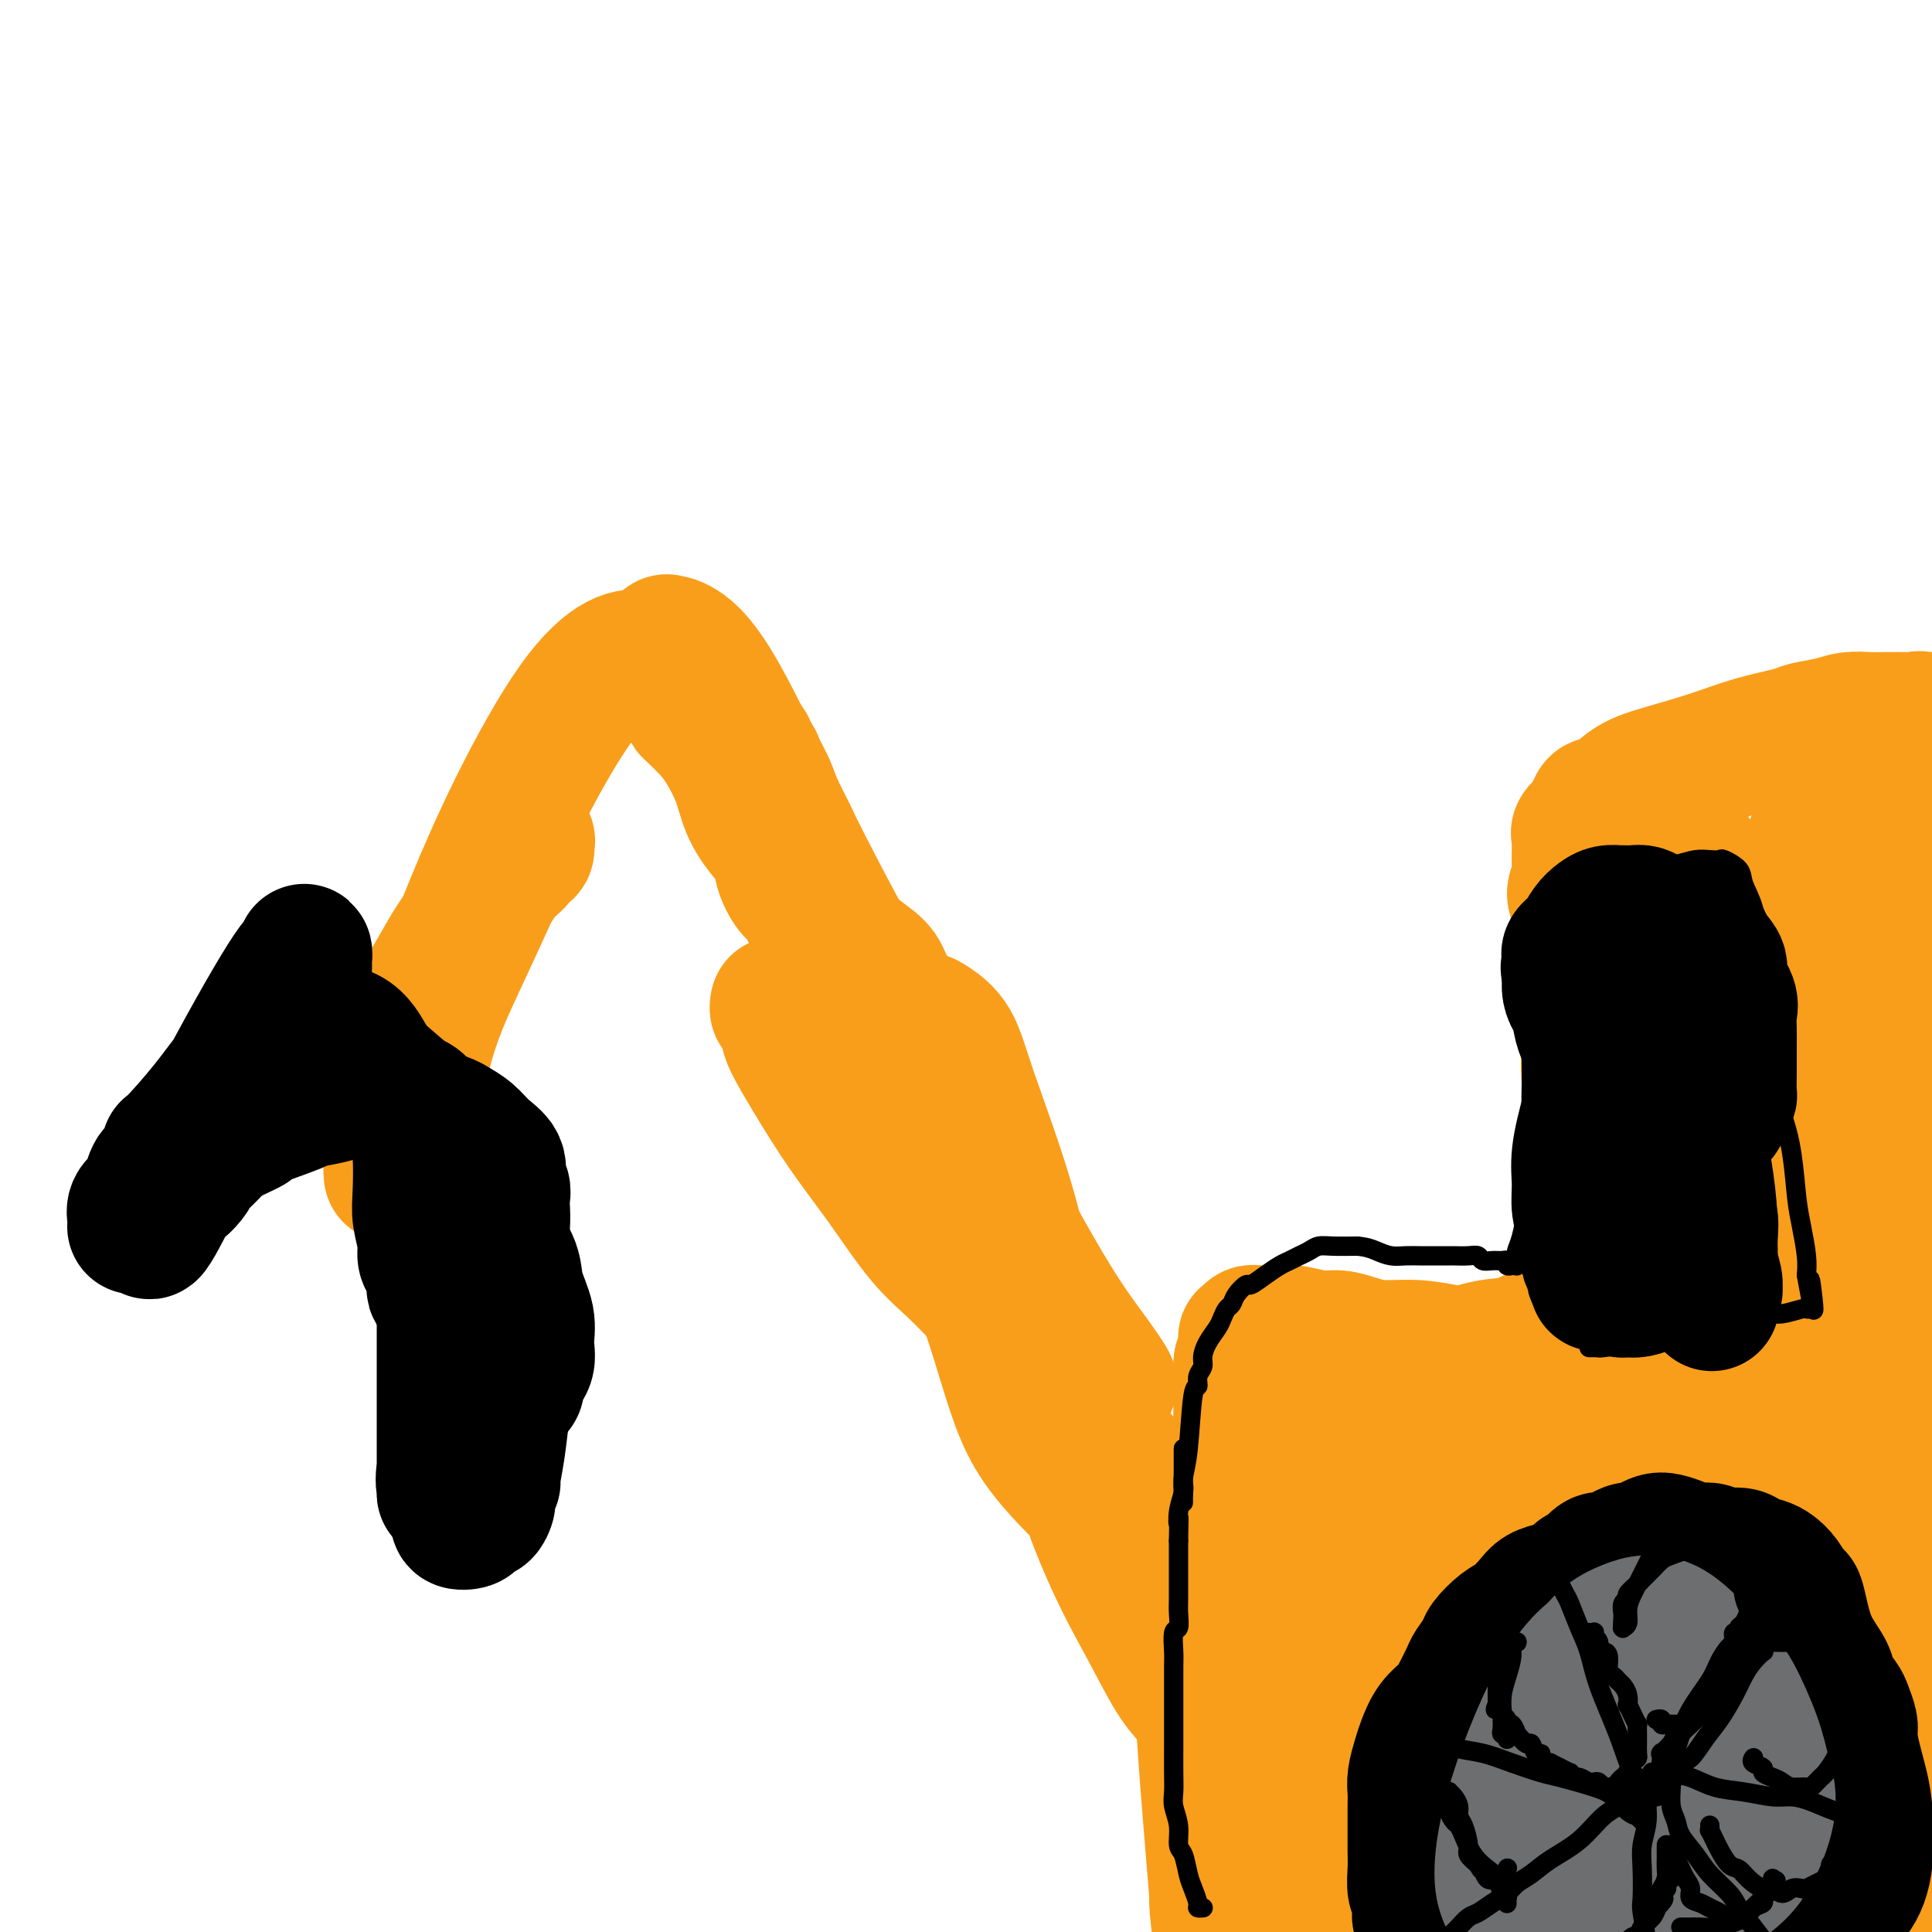<svg viewBox='0 0 400 400' version='1.1' xmlns='http://www.w3.org/2000/svg' xmlns:xlink='http://www.w3.org/1999/xlink'><g fill='none' stroke='#F99E1B' stroke-width='4' stroke-linecap='round' stroke-linejoin='round'><path d='M268,334c-0.432,0.104 -0.863,0.207 -1,0c-0.137,-0.207 0.021,-0.725 0,-1c-0.021,-0.275 -0.221,-0.309 0,-1c0.221,-0.691 0.862,-2.040 1,-4c0.138,-1.960 -0.226,-4.532 0,-9c0.226,-4.468 1.041,-10.833 2,-17c0.959,-6.167 2.061,-12.135 3,-16c0.939,-3.865 1.716,-5.626 2,-7c0.284,-1.374 0.077,-2.360 0,-3c-0.077,-0.640 -0.024,-0.936 0,-1c0.024,-0.064 0.017,0.102 0,0c-0.017,-0.102 -0.045,-0.471 0,0c0.045,0.471 0.163,1.782 0,4c-0.163,2.218 -0.607,5.343 -1,9c-0.393,3.657 -0.734,7.847 -1,12c-0.266,4.153 -0.457,8.269 -1,12c-0.543,3.731 -1.438,7.076 -2,10c-0.562,2.924 -0.791,5.426 -1,8c-0.209,2.574 -0.400,5.219 -1,8c-0.600,2.781 -1.611,5.698 -2,8c-0.389,2.302 -0.157,3.990 0,5c0.157,1.010 0.238,1.343 0,2c-0.238,0.657 -0.796,1.637 -1,2c-0.204,0.363 -0.055,0.109 0,0c0.055,-0.109 0.018,-0.072 0,0c-0.018,0.072 -0.015,0.181 0,0c0.015,-0.181 0.043,-0.651 0,-2c-0.043,-1.349 -0.156,-3.578 0,-7c0.156,-3.422 0.580,-8.037 1,-12c0.420,-3.963 0.834,-7.275 1,-10c0.166,-2.725 0.083,-4.862 0,-7'/><path d='M267,317c0.536,-6.676 0.876,-4.364 1,-4c0.124,0.364 0.034,-1.218 0,-2c-0.034,-0.782 -0.010,-0.762 0,-1c0.010,-0.238 0.005,-0.733 0,-1c-0.005,-0.267 -0.012,-0.307 0,0c0.012,0.307 0.042,0.959 0,2c-0.042,1.041 -0.155,2.470 0,6c0.155,3.530 0.577,9.162 1,13c0.423,3.838 0.845,5.883 1,10c0.155,4.117 0.041,10.307 0,15c-0.041,4.693 -0.011,7.888 0,10c0.011,2.112 0.003,3.141 0,4c-0.003,0.859 -0.001,1.548 0,2c0.001,0.452 0.001,0.668 0,1c-0.001,0.332 -0.004,0.781 0,1c0.004,0.219 0.014,0.209 0,0c-0.014,-0.209 -0.053,-0.618 0,-1c0.053,-0.382 0.196,-0.737 0,-4c-0.196,-3.263 -0.732,-9.435 -1,-16c-0.268,-6.565 -0.268,-13.523 0,-19c0.268,-5.477 0.804,-9.473 1,-13c0.196,-3.527 0.051,-6.586 0,-8c-0.051,-1.414 -0.010,-1.183 0,-2c0.010,-0.817 -0.012,-2.680 0,-4c0.012,-1.320 0.060,-2.095 0,-3c-0.060,-0.905 -0.226,-1.941 0,-3c0.226,-1.059 0.845,-2.143 1,-3c0.155,-0.857 -0.154,-1.487 0,-2c0.154,-0.513 0.772,-0.907 1,-1c0.228,-0.093 0.065,0.116 0,0c-0.065,-0.116 -0.033,-0.558 0,-1'/><path d='M272,293c0.309,-12.221 0.083,-3.274 0,0c-0.083,3.274 -0.023,0.874 0,0c0.023,-0.874 0.011,-0.223 0,0c-0.011,0.223 -0.019,0.018 0,0c0.019,-0.018 0.064,0.149 0,0c-0.064,-0.149 -0.238,-0.616 0,-1c0.238,-0.384 0.887,-0.684 1,-1c0.113,-0.316 -0.310,-0.648 0,-1c0.310,-0.352 1.352,-0.725 2,-1c0.648,-0.275 0.902,-0.453 2,-1c1.098,-0.547 3.041,-1.464 5,-2c1.959,-0.536 3.935,-0.691 7,-1c3.065,-0.309 7.219,-0.774 9,-1c1.781,-0.226 1.188,-0.215 2,0c0.812,0.215 3.029,0.632 5,1c1.971,0.368 3.695,0.687 5,1c1.305,0.313 2.191,0.620 3,1c0.809,0.380 1.541,0.834 2,1c0.459,0.166 0.646,0.044 1,0c0.354,-0.044 0.876,-0.012 1,0c0.124,0.012 -0.148,0.003 0,0c0.148,-0.003 0.716,-0.001 1,0c0.284,0.001 0.282,0.000 0,0c-0.282,-0.000 -0.845,-0.001 -1,0c-0.155,0.001 0.097,0.003 0,0c-0.097,-0.003 -0.544,-0.011 -1,0c-0.456,0.011 -0.920,0.042 -2,0c-1.080,-0.042 -2.774,-0.155 -4,0c-1.226,0.155 -1.984,0.580 -3,1c-1.016,0.420 -2.290,0.834 -3,1c-0.710,0.166 -0.855,0.083 -1,0'/><path d='M303,290c-2.167,0.333 -1.083,0.167 0,0'/></g>
<g fill='none' stroke='#F99E1B' stroke-width='20' stroke-linecap='round' stroke-linejoin='round'><path d='M274,385c0.115,0.033 0.230,0.066 0,0c-0.230,-0.066 -0.806,-0.232 -1,-1c-0.194,-0.768 -0.006,-2.139 0,-3c0.006,-0.861 -0.171,-1.211 0,-4c0.171,-2.789 0.691,-8.018 1,-14c0.309,-5.982 0.409,-12.717 1,-19c0.591,-6.283 1.675,-12.112 2,-16c0.325,-3.888 -0.109,-5.833 0,-8c0.109,-2.167 0.761,-4.557 1,-7c0.239,-2.443 0.065,-4.941 0,-6c-0.065,-1.059 -0.022,-0.681 0,-1c0.022,-0.319 0.023,-1.334 0,-2c-0.023,-0.666 -0.069,-0.981 0,-1c0.069,-0.019 0.254,0.258 0,1c-0.254,0.742 -0.948,1.948 -1,3c-0.052,1.052 0.536,1.951 0,6c-0.536,4.049 -2.196,11.249 -3,19c-0.804,7.751 -0.751,16.051 -1,23c-0.249,6.949 -0.799,12.545 -1,16c-0.201,3.455 -0.054,4.768 0,6c0.054,1.232 0.014,2.383 0,3c-0.014,0.617 -0.004,0.699 0,1c0.004,0.301 0.001,0.821 0,1c-0.001,0.179 -0.001,0.017 0,0c0.001,-0.017 0.002,0.113 0,0c-0.002,-0.113 -0.009,-0.467 0,-2c0.009,-1.533 0.033,-4.246 0,-10c-0.033,-5.754 -0.124,-14.549 0,-23c0.124,-8.451 0.464,-16.557 1,-22c0.536,-5.443 1.268,-8.221 2,-11'/><path d='M275,314c0.448,-11.217 0.067,-6.260 0,-5c-0.067,1.260 0.178,-1.179 0,-2c-0.178,-0.821 -0.779,-0.026 -1,0c-0.221,0.026 -0.062,-0.719 0,-1c0.062,-0.281 0.026,-0.100 0,0c-0.026,0.100 -0.042,0.117 0,0c0.042,-0.117 0.142,-0.369 0,0c-0.142,0.369 -0.525,1.358 -1,7c-0.475,5.642 -1.041,15.938 -2,27c-0.959,11.062 -2.309,22.891 -3,32c-0.691,9.109 -0.721,15.499 -1,20c-0.279,4.501 -0.807,7.113 -1,9c-0.193,1.887 -0.052,3.047 0,4c0.052,0.953 0.014,1.698 0,2c-0.014,0.302 -0.003,0.161 0,0c0.003,-0.161 -0.000,-0.342 0,0c0.000,0.342 0.005,1.207 0,-1c-0.005,-2.207 -0.019,-7.485 0,-11c0.019,-3.515 0.071,-5.267 0,-13c-0.071,-7.733 -0.264,-21.448 0,-32c0.264,-10.552 0.985,-17.941 2,-23c1.015,-5.059 2.325,-7.787 3,-10c0.675,-2.213 0.717,-3.910 1,-5c0.283,-1.090 0.808,-1.574 1,-2c0.192,-0.426 0.051,-0.795 0,-1c-0.051,-0.205 -0.014,-0.248 0,0c0.014,0.248 0.004,0.785 0,1c-0.004,0.215 -0.002,0.107 0,0'/></g>
<g fill='none' stroke='#F99E1B' stroke-width='28' stroke-linecap='round' stroke-linejoin='round'><path d='M276,398c0.008,-0.018 0.016,-0.037 0,0c-0.016,0.037 -0.057,0.129 0,0c0.057,-0.129 0.212,-0.479 0,-1c-0.212,-0.521 -0.790,-1.211 -1,-3c-0.210,-1.789 -0.051,-4.675 0,-8c0.051,-3.325 -0.007,-7.089 0,-12c0.007,-4.911 0.079,-10.971 0,-18c-0.079,-7.029 -0.308,-15.029 0,-22c0.308,-6.971 1.154,-12.914 2,-17c0.846,-4.086 1.691,-6.314 2,-8c0.309,-1.686 0.083,-2.831 0,-4c-0.083,-1.169 -0.021,-2.364 0,-3c0.021,-0.636 0.002,-0.714 0,-1c-0.002,-0.286 0.015,-0.779 0,-1c-0.015,-0.221 -0.060,-0.169 0,0c0.060,0.169 0.226,0.456 0,2c-0.226,1.544 -0.844,4.346 -2,13c-1.156,8.654 -2.849,23.160 -4,34c-1.151,10.840 -1.758,18.014 -2,24c-0.242,5.986 -0.117,10.785 0,14c0.117,3.215 0.228,4.847 0,6c-0.228,1.153 -0.793,1.826 -1,2c-0.207,0.174 -0.056,-0.152 0,0c0.056,0.152 0.015,0.781 0,1c-0.015,0.219 -0.006,0.028 0,0c0.006,-0.028 0.008,0.107 0,-1c-0.008,-1.107 -0.027,-3.457 0,-11c0.027,-7.543 0.100,-20.280 0,-31c-0.100,-10.720 -0.373,-19.425 0,-26c0.373,-6.575 1.392,-11.022 2,-14c0.608,-2.978 0.804,-4.489 1,-6'/><path d='M273,307c0.464,-13.950 0.124,-4.327 0,-1c-0.124,3.327 -0.034,0.356 0,-1c0.034,-1.356 0.010,-1.098 0,-1c-0.010,0.098 -0.008,0.035 0,0c0.008,-0.035 0.020,-0.041 0,0c-0.020,0.041 -0.073,0.130 0,0c0.073,-0.130 0.271,-0.478 0,2c-0.271,2.478 -1.010,7.781 -2,17c-0.990,9.219 -2.231,22.352 -3,32c-0.769,9.648 -1.068,15.810 -1,21c0.068,5.190 0.502,9.408 1,12c0.498,2.592 1.062,3.557 1,5c-0.062,1.443 -0.748,3.364 -1,4c-0.252,0.636 -0.071,-0.015 0,0c0.071,0.015 0.031,0.694 0,1c-0.031,0.306 -0.055,0.239 0,0c0.055,-0.239 0.187,-0.651 0,-1c-0.187,-0.349 -0.693,-0.634 -1,0c-0.307,0.634 -0.416,2.187 -1,-8c-0.584,-10.187 -1.643,-32.114 -2,-43c-0.357,-10.886 -0.013,-10.730 1,-14c1.013,-3.270 2.693,-9.964 4,-15c1.307,-5.036 2.239,-8.414 3,-12c0.761,-3.586 1.352,-7.382 2,-10c0.648,-2.618 1.354,-4.059 2,-6c0.646,-1.941 1.231,-4.381 2,-6c0.769,-1.619 1.723,-2.417 2,-3c0.277,-0.583 -0.122,-0.950 0,-1c0.122,-0.050 0.763,0.217 1,0c0.237,-0.217 0.068,-0.919 0,0c-0.068,0.919 -0.034,3.460 0,6'/><path d='M281,285c0.183,6.363 0.140,19.772 0,28c-0.140,8.228 -0.378,11.275 -1,17c-0.622,5.725 -1.628,14.128 -2,24c-0.372,9.872 -0.111,21.213 0,26c0.111,4.787 0.072,3.019 0,4c-0.072,0.981 -0.177,4.712 0,7c0.177,2.288 0.636,3.135 1,4c0.364,0.865 0.633,1.748 1,2c0.367,0.252 0.830,-0.128 1,0c0.170,0.128 0.045,0.765 0,1c-0.045,0.235 -0.011,0.070 0,0c0.011,-0.070 -0.001,-0.043 0,-2c0.001,-1.957 0.013,-5.897 0,-15c-0.013,-9.103 -0.052,-23.369 1,-34c1.052,-10.631 3.196,-17.627 5,-24c1.804,-6.373 3.268,-12.124 4,-16c0.732,-3.876 0.733,-5.875 1,-7c0.267,-1.125 0.801,-1.374 1,-2c0.199,-0.626 0.063,-1.630 0,-2c-0.063,-0.370 -0.053,-0.107 0,0c0.053,0.107 0.148,0.058 0,0c-0.148,-0.058 -0.538,-0.126 0,1c0.538,1.126 2.003,3.447 3,9c0.997,5.553 1.524,14.339 2,24c0.476,9.661 0.901,20.198 1,29c0.099,8.802 -0.128,15.868 0,22c0.128,6.132 0.612,11.328 1,15c0.388,3.672 0.681,5.819 1,7c0.319,1.181 0.663,1.395 1,2c0.337,0.605 0.668,1.601 1,2c0.332,0.399 0.666,0.199 1,0'/><path d='M304,407c0.601,1.425 0.104,-0.513 0,-1c-0.104,-0.487 0.185,0.478 1,-2c0.815,-2.478 2.154,-8.399 4,-17c1.846,-8.601 4.197,-19.881 5,-34c0.803,-14.119 0.057,-31.076 0,-39c-0.057,-7.924 0.573,-6.817 1,-10c0.427,-3.183 0.650,-10.658 1,-15c0.350,-4.342 0.827,-5.551 1,-7c0.173,-1.449 0.040,-3.139 0,-4c-0.040,-0.861 0.011,-0.893 0,-1c-0.011,-0.107 -0.084,-0.288 0,0c0.084,0.288 0.324,1.046 0,9c-0.324,7.954 -1.211,23.103 -2,35c-0.789,11.897 -1.479,20.542 -2,28c-0.521,7.458 -0.872,13.728 -1,18c-0.128,4.272 -0.034,6.545 0,9c0.034,2.455 0.009,5.092 0,7c-0.009,1.908 -0.003,3.086 0,4c0.003,0.914 0.004,1.565 0,2c-0.004,0.435 -0.014,0.655 0,1c0.014,0.345 0.051,0.815 0,1c-0.051,0.185 -0.188,0.085 0,0c0.188,-0.085 0.703,-0.156 1,-1c0.297,-0.844 0.377,-2.461 1,-11c0.623,-8.539 1.789,-23.999 2,-36c0.211,-12.001 -0.533,-20.541 0,-27c0.533,-6.459 2.345,-10.836 3,-14c0.655,-3.164 0.155,-5.116 0,-6c-0.155,-0.884 0.035,-0.699 0,-1c-0.035,-0.301 -0.296,-1.086 0,0c0.296,1.086 1.148,4.043 2,7'/><path d='M321,302c1.093,5.965 2.824,17.878 4,30c1.176,12.122 1.795,24.453 2,31c0.205,6.547 -0.005,7.312 0,10c0.005,2.688 0.225,7.301 1,11c0.775,3.699 2.107,6.484 3,9c0.893,2.516 1.349,4.765 2,6c0.651,1.235 1.496,1.458 2,2c0.504,0.542 0.665,1.405 1,2c0.335,0.595 0.844,0.924 1,1c0.156,0.076 -0.042,-0.102 0,0c0.042,0.102 0.322,0.482 0,-3c-0.322,-3.482 -1.246,-10.827 -2,-23c-0.754,-12.173 -1.337,-29.175 -1,-41c0.337,-11.825 1.593,-18.473 3,-26c1.407,-7.527 2.965,-15.933 4,-22c1.035,-6.067 1.549,-9.796 2,-12c0.451,-2.204 0.841,-2.882 1,-3c0.159,-0.118 0.089,0.325 0,0c-0.089,-0.325 -0.196,-1.419 0,1c0.196,2.419 0.697,8.350 1,13c0.303,4.650 0.409,8.020 1,16c0.591,7.980 1.669,20.570 2,29c0.331,8.430 -0.084,12.701 0,18c0.084,5.299 0.666,11.625 1,17c0.334,5.375 0.419,9.798 1,14c0.581,4.202 1.658,8.184 2,11c0.342,2.816 -0.052,4.467 0,6c0.052,1.533 0.550,2.947 1,4c0.450,1.053 0.852,1.745 1,2c0.148,0.255 0.042,0.073 0,0c-0.042,-0.073 -0.021,-0.036 0,0'/><path d='M354,405c1.714,20.265 0.998,5.427 1,-4c0.002,-9.427 0.722,-13.443 1,-23c0.278,-9.557 0.113,-24.656 0,-34c-0.113,-9.344 -0.175,-12.934 0,-17c0.175,-4.066 0.586,-8.607 1,-11c0.414,-2.393 0.831,-2.638 1,-3c0.169,-0.362 0.088,-0.840 0,-1c-0.088,-0.160 -0.185,-0.002 0,0c0.185,0.002 0.651,-0.154 1,0c0.349,0.154 0.580,0.617 1,2c0.420,1.383 1.029,3.686 2,7c0.971,3.314 2.303,7.639 4,17c1.697,9.361 3.760,23.758 5,34c1.240,10.242 1.657,16.327 2,21c0.343,4.673 0.614,7.932 1,10c0.386,2.068 0.888,2.946 1,4c0.112,1.054 -0.168,2.285 0,3c0.168,0.715 0.782,0.915 1,1c0.218,0.085 0.041,0.054 0,0c-0.041,-0.054 0.056,-0.132 0,0c-0.056,0.132 -0.263,0.474 0,-3c0.263,-3.474 0.998,-10.764 1,-23c0.002,-12.236 -0.727,-29.417 -1,-38c-0.273,-8.583 -0.088,-8.566 0,-14c0.088,-5.434 0.080,-16.317 0,-24c-0.080,-7.683 -0.232,-12.165 0,-15c0.232,-2.835 0.850,-4.022 1,-5c0.150,-0.978 -0.166,-1.747 0,-2c0.166,-0.253 0.814,0.009 1,0c0.186,-0.009 -0.090,-0.288 0,0c0.090,0.288 0.545,1.144 1,2'/><path d='M379,289c0.920,0.350 1.720,3.726 3,11c1.280,7.274 3.041,18.445 5,30c1.959,11.555 4.118,23.495 6,32c1.882,8.505 3.489,13.575 5,18c1.511,4.425 2.927,8.205 4,11c1.073,2.795 1.804,4.606 2,6c0.196,1.394 -0.144,2.373 0,3c0.144,0.627 0.770,0.903 1,1c0.230,0.097 0.063,0.014 0,0c-0.063,-0.014 -0.021,0.041 0,0c0.021,-0.041 0.020,-0.176 0,0c-0.020,0.176 -0.058,0.664 -1,-3c-0.942,-3.664 -2.787,-11.479 -4,-22c-1.213,-10.521 -1.793,-23.747 -2,-33c-0.207,-9.253 -0.042,-14.533 0,-19c0.042,-4.467 -0.040,-8.122 0,-11c0.040,-2.878 0.202,-4.980 0,-6c-0.202,-1.020 -0.767,-0.959 -1,-1c-0.233,-0.041 -0.134,-0.184 0,0c0.134,0.184 0.301,0.696 1,3c0.699,2.304 1.928,6.400 3,15c1.072,8.600 1.986,21.705 3,32c1.014,10.295 2.128,17.782 2,23c-0.128,5.218 -1.499,8.169 -2,11c-0.501,2.831 -0.134,5.543 0,7c0.134,1.457 0.034,1.659 0,2c-0.034,0.341 -0.004,0.821 0,1c0.004,0.179 -0.020,0.058 0,0c0.020,-0.058 0.082,-0.054 0,0c-0.082,0.054 -0.309,0.158 -1,-2c-0.691,-2.158 -1.845,-6.579 -3,-11'/><path d='M400,387c-1.433,-6.739 -3.015,-17.086 -4,-28c-0.985,-10.914 -1.375,-22.396 -2,-30c-0.625,-7.604 -1.487,-11.329 -2,-15c-0.513,-3.671 -0.677,-7.289 -1,-10c-0.323,-2.711 -0.805,-4.517 -1,-6c-0.195,-1.483 -0.104,-2.643 0,-4c0.104,-1.357 0.220,-2.912 0,-4c-0.220,-1.088 -0.777,-1.711 -1,-2c-0.223,-0.289 -0.112,-0.245 0,-1c0.112,-0.755 0.226,-2.307 0,-3c-0.226,-0.693 -0.793,-0.525 -1,-1c-0.207,-0.475 -0.056,-1.591 0,-2c0.056,-0.409 0.015,-0.110 0,0c-0.015,0.110 -0.004,0.029 0,0c0.004,-0.029 0.001,-0.008 0,0c-0.001,0.008 -0.000,0.002 0,0c0.000,-0.002 -0.000,0.001 0,0c0.000,-0.001 0.002,-0.006 0,0c-0.002,0.006 -0.008,0.023 0,0c0.008,-0.023 0.029,-0.086 0,0c-0.029,0.086 -0.109,0.320 0,0c0.109,-0.320 0.407,-1.193 0,-2c-0.407,-0.807 -1.520,-1.547 -2,-2c-0.480,-0.453 -0.329,-0.620 -1,-1c-0.671,-0.380 -2.166,-0.975 -4,-2c-1.834,-1.025 -4.008,-2.481 -7,-3c-2.992,-0.519 -6.802,-0.100 -10,0c-3.198,0.100 -5.785,-0.117 -9,0c-3.215,0.117 -7.058,0.570 -9,1c-1.942,0.430 -1.983,0.837 -4,1c-2.017,0.163 -6.008,0.081 -10,0'/><path d='M332,273c-8.136,0.588 -7.476,1.058 -9,2c-1.524,0.942 -5.233,2.355 -8,3c-2.767,0.645 -4.594,0.523 -7,1c-2.406,0.477 -5.391,1.555 -8,2c-2.609,0.445 -4.841,0.259 -7,0c-2.159,-0.259 -4.245,-0.591 -6,-1c-1.755,-0.409 -3.177,-0.894 -4,-1c-0.823,-0.106 -1.045,0.168 -2,0c-0.955,-0.168 -2.643,-0.777 -4,-1c-1.357,-0.223 -2.382,-0.059 -3,0c-0.618,0.059 -0.830,0.015 -2,0c-1.170,-0.015 -3.299,-0.000 -4,0c-0.701,0.000 0.024,-0.013 0,0c-0.024,0.013 -0.798,0.054 -1,0c-0.202,-0.054 0.167,-0.203 0,0c-0.167,0.203 -0.870,0.757 -1,1c-0.130,0.243 0.313,0.174 0,0c-0.313,-0.174 -1.383,-0.455 -2,0c-0.617,0.455 -0.781,1.646 -1,3c-0.219,1.354 -0.494,2.873 -1,5c-0.506,2.127 -1.245,4.864 -2,8c-0.755,3.136 -1.527,6.671 -2,10c-0.473,3.329 -0.649,6.451 -1,10c-0.351,3.549 -0.879,7.525 -1,11c-0.121,3.475 0.164,6.451 0,10c-0.164,3.549 -0.777,7.673 -1,12c-0.223,4.327 -0.057,8.858 0,13c0.057,4.142 0.005,7.894 0,11c-0.005,3.106 0.037,5.567 0,8c-0.037,2.433 -0.153,4.838 0,6c0.153,1.162 0.577,1.081 1,1'/><path d='M256,387c0.000,10.520 0.000,6.321 0,5c-0.000,-1.321 -0.000,0.237 0,1c0.000,0.763 0.000,0.730 0,1c-0.000,0.270 -0.000,0.842 0,1c0.000,0.158 0.000,-0.100 0,0c-0.000,0.100 -0.001,0.556 0,1c0.001,0.444 0.004,0.876 0,1c-0.004,0.124 -0.014,-0.061 0,0c0.014,0.061 0.054,0.366 0,0c-0.054,-0.366 -0.200,-1.405 0,-3c0.200,-1.595 0.747,-3.748 1,-7c0.253,-3.252 0.212,-7.605 0,-12c-0.212,-4.395 -0.593,-8.833 -1,-14c-0.407,-5.167 -0.838,-11.064 -1,-14c-0.162,-2.936 -0.055,-2.913 0,-7c0.055,-4.087 0.057,-12.286 0,-16c-0.057,-3.714 -0.173,-2.944 0,-5c0.173,-2.056 0.635,-6.937 1,-11c0.365,-4.063 0.634,-7.309 1,-10c0.366,-2.691 0.830,-4.826 1,-6c0.170,-1.174 0.046,-1.386 0,-2c-0.046,-0.614 -0.014,-1.631 0,-2c0.014,-0.369 0.009,-0.091 0,0c-0.009,0.091 -0.024,-0.006 0,0c0.024,0.006 0.086,0.114 0,0c-0.086,-0.114 -0.321,-0.449 0,0c0.321,0.449 1.196,1.681 2,4c0.804,2.319 1.535,5.725 2,10c0.465,4.275 0.664,9.420 1,14c0.336,4.580 0.810,8.594 1,13c0.190,4.406 0.095,9.203 0,14'/><path d='M264,343c0.928,8.848 0.249,3.466 0,8c-0.249,4.534 -0.067,18.982 0,27c0.067,8.018 0.018,9.606 0,11c-0.018,1.394 -0.005,2.594 0,4c0.005,1.406 0.001,3.018 0,4c-0.001,0.982 -0.000,1.335 0,2c0.000,0.665 0.000,1.643 0,2c-0.000,0.357 -0.000,0.095 0,0c0.000,-0.095 0.002,-0.022 0,0c-0.002,0.022 -0.006,-0.005 0,0c0.006,0.005 0.021,0.044 0,0c-0.021,-0.044 -0.080,-0.172 0,-1c0.080,-0.828 0.298,-2.358 0,-6c-0.298,-3.642 -1.113,-9.396 -2,-18c-0.887,-8.604 -1.846,-20.060 -2,-31c-0.154,-10.940 0.499,-21.366 1,-26c0.501,-4.634 0.852,-3.476 1,-4c0.148,-0.524 0.092,-2.729 0,-4c-0.092,-1.271 -0.221,-1.609 0,-2c0.221,-0.391 0.791,-0.837 1,-1c0.209,-0.163 0.056,-0.043 0,0c-0.056,0.043 -0.014,0.009 0,0c0.014,-0.009 0.001,0.006 0,0c-0.001,-0.006 0.009,-0.033 0,0c-0.009,0.033 -0.037,0.125 0,0c0.037,-0.125 0.139,-0.468 1,0c0.861,0.468 2.482,1.747 4,4c1.518,2.253 2.933,5.480 5,9c2.067,3.520 4.787,7.332 7,11c2.213,3.668 3.918,7.191 6,10c2.082,2.809 4.541,4.905 7,7'/><path d='M293,349c5.512,7.491 4.292,5.718 5,6c0.708,0.282 3.343,2.620 6,4c2.657,1.380 5.336,1.802 8,2c2.664,0.198 5.312,0.170 7,0c1.688,-0.170 2.416,-0.484 4,-1c1.584,-0.516 4.025,-1.235 6,-2c1.975,-0.765 3.485,-1.577 5,-2c1.515,-0.423 3.037,-0.457 4,-1c0.963,-0.543 1.368,-1.596 2,-2c0.632,-0.404 1.491,-0.159 2,0c0.509,0.159 0.669,0.234 1,0c0.331,-0.234 0.833,-0.775 1,-1c0.167,-0.225 -0.000,-0.132 0,0c0.000,0.132 0.168,0.304 0,0c-0.168,-0.304 -0.671,-1.085 -1,-2c-0.329,-0.915 -0.483,-1.966 -1,-3c-0.517,-1.034 -1.396,-2.051 -2,-3c-0.604,-0.949 -0.933,-1.830 -1,-2c-0.067,-0.170 0.127,0.370 0,0c-0.127,-0.370 -0.574,-1.649 -1,-2c-0.426,-0.351 -0.831,0.228 -1,0c-0.169,-0.228 -0.102,-1.261 0,-2c0.102,-0.739 0.237,-1.183 0,-2c-0.237,-0.817 -0.848,-2.007 -1,-3c-0.152,-0.993 0.155,-1.790 0,-3c-0.155,-1.210 -0.774,-2.833 -1,-4c-0.226,-1.167 -0.061,-1.876 0,-3c0.061,-1.124 0.016,-2.662 0,-4c-0.016,-1.338 -0.004,-2.476 0,-4c0.004,-1.524 0.001,-3.436 0,-5c-0.001,-1.564 -0.001,-2.782 0,-4'/><path d='M335,306c-0.377,-6.276 -0.819,-8.467 -1,-10c-0.181,-1.533 -0.101,-2.409 0,-3c0.101,-0.591 0.224,-0.899 0,-3c-0.224,-2.101 -0.796,-5.997 -1,-8c-0.204,-2.003 -0.040,-2.113 0,-3c0.040,-0.887 -0.046,-2.550 0,-4c0.046,-1.450 0.223,-2.686 0,-4c-0.223,-1.314 -0.845,-2.706 -1,-4c-0.155,-1.294 0.156,-2.490 0,-4c-0.156,-1.510 -0.778,-3.333 -1,-5c-0.222,-1.667 -0.044,-3.179 0,-5c0.044,-1.821 -0.044,-3.951 0,-6c0.044,-2.049 0.222,-4.016 0,-6c-0.222,-1.984 -0.843,-3.983 -1,-6c-0.157,-2.017 0.151,-4.050 0,-6c-0.151,-1.950 -0.762,-3.818 -1,-6c-0.238,-2.182 -0.103,-4.680 0,-7c0.103,-2.320 0.172,-4.463 0,-7c-0.172,-2.537 -0.587,-5.470 -1,-7c-0.413,-1.530 -0.825,-1.659 -1,-3c-0.175,-1.341 -0.114,-3.895 0,-6c0.114,-2.105 0.279,-3.761 0,-5c-0.279,-1.239 -1.003,-2.062 -1,-3c0.003,-0.938 0.733,-1.992 1,-3c0.267,-1.008 0.070,-1.971 0,-3c-0.070,-1.029 -0.012,-2.124 0,-3c0.012,-0.876 -0.022,-1.533 0,-2c0.022,-0.467 0.099,-0.744 0,-1c-0.099,-0.256 -0.373,-0.492 0,-1c0.373,-0.508 1.392,-1.288 2,-2c0.608,-0.712 0.804,-1.356 1,-2'/><path d='M330,168c0.847,-2.652 0.964,-0.783 2,-1c1.036,-0.217 2.992,-2.520 5,-4c2.008,-1.480 4.068,-2.137 7,-3c2.932,-0.863 6.735,-1.933 10,-3c3.265,-1.067 5.993,-2.132 9,-3c3.007,-0.868 6.293,-1.539 8,-2c1.707,-0.461 1.837,-0.712 3,-1c1.163,-0.288 3.361,-0.613 5,-1c1.639,-0.387 2.718,-0.836 4,-1c1.282,-0.164 2.766,-0.043 4,0c1.234,0.043 2.219,0.010 3,0c0.781,-0.010 1.358,0.004 2,0c0.642,-0.004 1.350,-0.027 2,0c0.650,0.027 1.243,0.103 2,0c0.757,-0.103 1.678,-0.385 2,0c0.322,0.385 0.045,1.436 0,2c-0.045,0.564 0.142,0.642 0,4c-0.142,3.358 -0.613,9.996 -2,20c-1.387,10.004 -3.692,23.373 -5,35c-1.308,11.627 -1.621,21.513 -2,27c-0.379,5.487 -0.825,6.577 -1,11c-0.175,4.423 -0.079,12.180 0,19c0.079,6.820 0.140,12.703 0,18c-0.140,5.297 -0.481,10.010 0,14c0.481,3.990 1.785,7.258 2,10c0.215,2.742 -0.661,4.957 -1,7c-0.339,2.043 -0.143,3.915 0,5c0.143,1.085 0.234,1.384 0,2c-0.234,0.616 -0.794,1.551 -1,2c-0.206,0.449 -0.059,0.414 0,0c0.059,-0.414 0.029,-1.207 0,-2'/><path d='M388,323c-0.320,11.051 -1.119,1.178 -2,-7c-0.881,-8.178 -1.845,-14.660 -3,-24c-1.155,-9.340 -2.503,-21.538 -3,-28c-0.497,-6.462 -0.144,-7.187 0,-12c0.144,-4.813 0.080,-13.715 0,-21c-0.080,-7.285 -0.175,-12.953 0,-17c0.175,-4.047 0.621,-6.472 1,-9c0.379,-2.528 0.689,-5.159 1,-7c0.311,-1.841 0.621,-2.893 1,-4c0.379,-1.107 0.826,-2.269 1,-3c0.174,-0.731 0.074,-1.033 0,-1c-0.074,0.033 -0.121,0.399 0,0c0.121,-0.399 0.410,-1.565 0,0c-0.410,1.565 -1.520,5.860 -3,19c-1.480,13.140 -3.329,35.126 -4,49c-0.671,13.874 -0.165,19.635 0,26c0.165,6.365 -0.013,13.332 0,16c0.013,2.668 0.215,1.035 0,1c-0.215,-0.035 -0.849,1.526 -1,2c-0.151,0.474 0.180,-0.139 0,0c-0.180,0.139 -0.871,1.029 -1,1c-0.129,-0.029 0.305,-0.979 0,-2c-0.305,-1.021 -1.350,-2.114 -4,-8c-2.650,-5.886 -6.906,-16.564 -9,-28c-2.094,-11.436 -2.025,-23.631 -2,-33c0.025,-9.369 0.007,-15.911 0,-21c-0.007,-5.089 -0.002,-8.726 0,-11c0.002,-2.274 0.000,-3.187 0,-4c-0.000,-0.813 -0.000,-1.527 0,-2c0.000,-0.473 0.000,-0.707 0,-1c-0.000,-0.293 -0.000,-0.647 0,-1'/><path d='M360,193c-0.342,-11.239 -0.199,-2.835 0,0c0.199,2.835 0.452,0.102 0,2c-0.452,1.898 -1.610,8.427 -2,21c-0.390,12.573 -0.013,31.191 0,40c0.013,8.809 -0.340,7.810 0,14c0.340,6.190 1.373,19.567 2,25c0.627,5.433 0.850,2.920 1,3c0.150,0.080 0.229,2.753 0,4c-0.229,1.247 -0.767,1.068 -1,1c-0.233,-0.068 -0.162,-0.026 0,0c0.162,0.026 0.415,0.037 0,-1c-0.415,-1.037 -1.498,-3.122 -4,-12c-2.502,-8.878 -6.423,-24.551 -8,-37c-1.577,-12.449 -0.811,-21.675 0,-31c0.811,-9.325 1.667,-18.749 2,-25c0.333,-6.251 0.144,-9.330 0,-12c-0.144,-2.670 -0.243,-4.933 0,-6c0.243,-1.067 0.827,-0.939 1,-1c0.173,-0.061 -0.067,-0.309 0,0c0.067,0.309 0.440,1.177 1,5c0.560,3.823 1.305,10.603 2,15c0.695,4.397 1.338,6.413 2,14c0.662,7.587 1.343,20.745 2,30c0.657,9.255 1.289,14.609 2,19c0.711,4.391 1.500,7.821 2,10c0.500,2.179 0.709,3.107 1,4c0.291,0.893 0.664,1.750 1,2c0.336,0.250 0.637,-0.108 1,0c0.363,0.108 0.790,0.683 1,0c0.210,-0.683 0.203,-2.624 1,-7c0.797,-4.376 2.399,-11.188 4,-18'/><path d='M371,252c1.559,-9.308 2.457,-20.077 3,-28c0.543,-7.923 0.733,-12.998 1,-16c0.267,-3.002 0.612,-3.931 1,-5c0.388,-1.069 0.819,-2.279 1,-3c0.181,-0.721 0.111,-0.953 0,-1c-0.111,-0.047 -0.264,0.093 0,0c0.264,-0.093 0.944,-0.417 2,0c1.056,0.417 2.487,1.575 3,2c0.513,0.425 0.109,0.118 2,2c1.891,1.882 6.078,5.953 8,9c1.922,3.047 1.581,5.069 2,6c0.419,0.931 1.599,0.769 2,2c0.401,1.231 0.024,3.853 0,6c-0.024,2.147 0.306,3.817 0,6c-0.306,2.183 -1.248,4.879 -2,7c-0.752,2.121 -1.315,3.667 -3,5c-1.685,1.333 -4.492,2.454 -6,2c-1.508,-0.454 -1.717,-2.483 -3,-7c-1.283,-4.517 -3.640,-11.521 -5,-21c-1.360,-9.479 -1.723,-21.433 -2,-29c-0.277,-7.567 -0.466,-10.746 0,-13c0.466,-2.254 1.588,-3.584 2,-4c0.412,-0.416 0.113,0.083 0,0c-0.113,-0.083 -0.042,-0.747 0,-1c0.042,-0.253 0.053,-0.094 0,0c-0.053,0.094 -0.172,0.125 0,0c0.172,-0.125 0.634,-0.405 2,4c1.366,4.405 3.637,13.494 5,20c1.363,6.506 1.818,10.430 2,17c0.182,6.570 0.091,15.785 0,25'/><path d='M386,237c0.421,8.486 0.474,8.701 0,10c-0.474,1.299 -1.474,3.682 -2,5c-0.526,1.318 -0.578,1.571 -1,2c-0.422,0.429 -1.215,1.034 -2,1c-0.785,-0.034 -1.563,-0.706 -2,-1c-0.437,-0.294 -0.533,-0.211 -2,-2c-1.467,-1.789 -4.306,-5.449 -7,-11c-2.694,-5.551 -5.244,-12.994 -7,-21c-1.756,-8.006 -2.719,-16.576 -3,-22c-0.281,-5.424 0.121,-7.702 0,-9c-0.121,-1.298 -0.765,-1.616 -1,-2c-0.235,-0.384 -0.062,-0.833 0,-1c0.062,-0.167 0.013,-0.053 0,0c-0.013,0.053 0.011,0.043 0,0c-0.011,-0.043 -0.059,-0.121 0,0c0.059,0.121 0.223,0.439 1,3c0.777,2.561 2.168,7.364 4,19c1.832,11.636 4.107,30.104 5,38c0.893,7.896 0.405,5.219 0,6c-0.405,0.781 -0.728,5.019 -1,8c-0.272,2.981 -0.491,4.706 -1,6c-0.509,1.294 -1.306,2.158 -2,3c-0.694,0.842 -1.286,1.661 -2,2c-0.714,0.339 -1.550,0.197 -2,0c-0.450,-0.197 -0.514,-0.448 -2,-2c-1.486,-1.552 -4.395,-4.405 -7,-12c-2.605,-7.595 -4.905,-19.933 -6,-27c-1.095,-7.067 -0.984,-8.863 -1,-13c-0.016,-4.137 -0.158,-10.614 0,-14c0.158,-3.386 0.617,-3.682 1,-4c0.383,-0.318 0.692,-0.659 1,-1'/><path d='M347,198c0.361,-5.063 0.764,-1.719 1,0c0.236,1.719 0.306,1.814 2,4c1.694,2.186 5.014,6.463 8,14c2.986,7.537 5.639,18.335 7,27c1.361,8.665 1.431,15.199 2,21c0.569,5.801 1.636,10.869 2,15c0.364,4.131 0.025,7.324 0,10c-0.025,2.676 0.266,4.834 0,7c-0.266,2.166 -1.088,4.340 -2,6c-0.912,1.660 -1.915,2.806 -3,4c-1.085,1.194 -2.252,2.436 -3,3c-0.748,0.564 -1.076,0.450 -2,0c-0.924,-0.450 -2.443,-1.238 -4,-3c-1.557,-1.762 -3.151,-4.500 -5,-12c-1.849,-7.500 -3.953,-19.763 -5,-30c-1.047,-10.237 -1.036,-18.448 -1,-23c0.036,-4.552 0.096,-5.447 0,-6c-0.096,-0.553 -0.350,-0.766 0,-1c0.350,-0.234 1.303,-0.489 2,0c0.697,0.489 1.139,1.722 2,4c0.861,2.278 2.140,5.603 4,9c1.860,3.397 4.300,6.867 6,11c1.700,4.133 2.660,8.928 3,13c0.340,4.072 0.059,7.421 0,10c-0.059,2.579 0.102,4.389 0,6c-0.102,1.611 -0.467,3.021 -1,4c-0.533,0.979 -1.234,1.525 -2,2c-0.766,0.475 -1.597,0.880 -2,1c-0.403,0.120 -0.378,-0.045 -1,0c-0.622,0.045 -1.892,0.298 -3,0c-1.108,-0.298 -2.054,-1.149 -3,-2'/><path d='M349,292c-1.317,-0.552 -1.609,-0.933 -2,-1c-0.391,-0.067 -0.882,0.179 -1,0c-0.118,-0.179 0.138,-0.783 0,-1c-0.138,-0.217 -0.668,-0.046 -1,0c-0.332,0.046 -0.465,-0.033 -1,0c-0.535,0.033 -1.471,0.179 -2,0c-0.529,-0.179 -0.650,-0.683 -1,-1c-0.350,-0.317 -0.928,-0.448 -2,-1c-1.072,-0.552 -2.636,-1.524 -4,-2c-1.364,-0.476 -2.526,-0.457 -4,-1c-1.474,-0.543 -3.258,-1.647 -5,-2c-1.742,-0.353 -3.440,0.046 -5,0c-1.560,-0.046 -2.981,-0.538 -5,-1c-2.019,-0.462 -4.636,-0.894 -6,-1c-1.364,-0.106 -1.473,0.112 -3,0c-1.527,-0.112 -4.470,-0.556 -7,-1c-2.530,-0.444 -4.646,-0.888 -7,-1c-2.354,-0.112 -4.945,0.110 -7,0c-2.055,-0.110 -3.575,-0.551 -5,-1c-1.425,-0.449 -2.757,-0.905 -4,-1c-1.243,-0.095 -2.399,0.171 -4,0c-1.601,-0.171 -3.647,-0.777 -5,-1c-1.353,-0.223 -2.011,-0.061 -3,0c-0.989,0.061 -2.307,0.020 -3,0c-0.693,-0.020 -0.760,-0.021 -1,0c-0.240,0.021 -0.652,0.063 -1,0c-0.348,-0.063 -0.632,-0.232 -1,0c-0.368,0.232 -0.820,0.866 -1,1c-0.180,0.134 -0.087,-0.233 0,0c0.087,0.233 0.168,1.067 0,2c-0.168,0.933 -0.584,1.967 -1,3'/><path d='M257,282c-0.293,1.678 -0.024,2.872 0,5c0.024,2.128 -0.197,5.188 0,8c0.197,2.812 0.810,5.374 1,8c0.190,2.626 -0.044,5.316 0,8c0.044,2.684 0.365,5.363 0,8c-0.365,2.637 -1.418,5.233 -2,8c-0.582,2.767 -0.695,5.705 -1,9c-0.305,3.295 -0.804,6.948 -1,11c-0.196,4.052 -0.091,8.504 0,12c0.091,3.496 0.167,6.036 0,9c-0.167,2.964 -0.577,6.354 -1,9c-0.423,2.646 -0.860,4.550 -1,7c-0.140,2.450 0.015,5.448 0,7c-0.015,1.552 -0.200,1.658 0,4c0.200,2.342 0.786,6.919 1,9c0.214,2.081 0.057,1.667 0,2c-0.057,0.333 -0.015,1.413 0,2c0.015,0.587 0.003,0.682 0,1c-0.003,0.318 0.002,0.859 0,1c-0.002,0.141 -0.011,-0.119 0,0c0.011,0.119 0.041,0.618 0,-1c-0.041,-1.618 -0.155,-5.351 -1,-16c-0.845,-10.649 -2.423,-28.212 -3,-40c-0.577,-11.788 -0.154,-17.799 0,-21c0.154,-3.201 0.040,-3.592 0,-4c-0.040,-0.408 -0.005,-0.835 0,-1c0.005,-0.165 -0.021,-0.069 0,0c0.021,0.069 0.088,0.111 0,0c-0.088,-0.111 -0.331,-0.376 0,0c0.331,0.376 1.238,1.393 2,3c0.762,1.607 1.381,3.803 2,6'/><path d='M253,336c1.246,3.327 2.361,7.644 3,10c0.639,2.356 0.802,2.751 1,5c0.198,2.249 0.432,6.351 1,10c0.568,3.649 1.472,6.844 2,10c0.528,3.156 0.681,6.273 1,9c0.319,2.727 0.806,5.065 1,6c0.194,0.935 0.097,0.468 0,0'/></g>
<g fill='none' stroke='#000000' stroke-width='28' stroke-linecap='round' stroke-linejoin='round'><path d='M296,399c-0.414,-0.024 -0.829,-0.048 -1,0c-0.171,0.048 -0.099,0.169 0,0c0.099,-0.169 0.224,-0.626 0,-1c-0.224,-0.374 -0.796,-0.665 -1,-1c-0.204,-0.335 -0.041,-0.715 0,-1c0.041,-0.285 -0.042,-0.477 0,-1c0.042,-0.523 0.207,-1.378 0,-2c-0.207,-0.622 -0.788,-1.010 -1,-2c-0.212,-0.990 -0.057,-2.582 0,-4c0.057,-1.418 0.015,-2.662 0,-4c-0.015,-1.338 -0.005,-2.769 0,-4c0.005,-1.231 0.004,-2.262 0,-3c-0.004,-0.738 -0.013,-1.183 0,-2c0.013,-0.817 0.047,-2.007 0,-3c-0.047,-0.993 -0.175,-1.788 0,-3c0.175,-1.212 0.651,-2.840 1,-4c0.349,-1.160 0.570,-1.852 1,-3c0.430,-1.148 1.070,-2.754 2,-4c0.930,-1.246 2.151,-2.134 3,-3c0.849,-0.866 1.325,-1.711 2,-3c0.675,-1.289 1.549,-3.021 2,-4c0.451,-0.979 0.480,-1.206 1,-2c0.520,-0.794 1.533,-2.156 2,-3c0.467,-0.844 0.389,-1.171 1,-2c0.611,-0.829 1.910,-2.159 3,-3c1.090,-0.841 1.972,-1.194 3,-2c1.028,-0.806 2.201,-2.064 3,-3c0.799,-0.936 1.225,-1.550 2,-2c0.775,-0.450 1.901,-0.737 3,-1c1.099,-0.263 2.171,-0.504 3,-1c0.829,-0.496 1.414,-1.248 2,-2'/><path d='M327,326c2.824,-1.798 1.883,-0.793 2,-1c0.117,-0.207 1.291,-1.628 2,-2c0.709,-0.372 0.953,0.303 2,0c1.047,-0.303 2.899,-1.584 4,-2c1.101,-0.416 1.453,0.035 2,0c0.547,-0.035 1.290,-0.555 2,-1c0.710,-0.445 1.388,-0.814 2,-1c0.612,-0.186 1.159,-0.189 2,0c0.841,0.189 1.976,0.572 3,1c1.024,0.428 1.936,0.902 3,1c1.064,0.098 2.281,-0.181 3,0c0.719,0.181 0.941,0.822 2,1c1.059,0.178 2.955,-0.105 4,0c1.045,0.105 1.239,0.600 2,1c0.761,0.400 2.088,0.707 3,1c0.912,0.293 1.410,0.572 2,1c0.590,0.428 1.273,1.005 2,2c0.727,0.995 1.498,2.409 2,3c0.502,0.591 0.735,0.359 1,1c0.265,0.641 0.561,2.154 1,4c0.439,1.846 1.020,4.027 2,6c0.980,1.973 2.357,3.740 3,5c0.643,1.260 0.550,2.013 1,3c0.450,0.987 1.442,2.210 2,3c0.558,0.790 0.682,1.149 1,2c0.318,0.851 0.829,2.194 1,3c0.171,0.806 0.002,1.075 0,2c-0.002,0.925 0.165,2.506 0,4c-0.165,1.494 -0.660,2.902 -1,4c-0.340,1.098 -0.526,1.885 -1,3c-0.474,1.115 -1.237,2.557 -2,4'/><path d='M379,374c-1.222,3.335 -2.278,3.173 -3,4c-0.722,0.827 -1.110,2.644 -2,4c-0.890,1.356 -2.282,2.249 -3,3c-0.718,0.751 -0.760,1.358 -2,2c-1.240,0.642 -3.676,1.320 -6,2c-2.324,0.680 -4.537,1.363 -7,2c-2.463,0.637 -5.177,1.229 -8,2c-2.823,0.771 -5.754,1.721 -8,2c-2.246,0.279 -3.808,-0.113 -5,0c-1.192,0.113 -2.014,0.732 -3,1c-0.986,0.268 -2.136,0.186 -3,0c-0.864,-0.186 -1.444,-0.476 -2,-1c-0.556,-0.524 -1.089,-1.282 -2,-3c-0.911,-1.718 -2.199,-4.395 -3,-8c-0.801,-3.605 -1.116,-8.138 -1,-12c0.116,-3.862 0.662,-7.052 1,-10c0.338,-2.948 0.466,-5.655 1,-7c0.534,-1.345 1.473,-1.330 2,-2c0.527,-0.670 0.641,-2.027 1,-3c0.359,-0.973 0.963,-1.564 2,-2c1.037,-0.436 2.505,-0.717 4,-1c1.495,-0.283 3.015,-0.567 5,0c1.985,0.567 4.434,1.984 7,4c2.566,2.016 5.248,4.631 8,8c2.752,3.369 5.573,7.493 8,12c2.427,4.507 4.459,9.397 6,13c1.541,3.603 2.593,5.918 3,8c0.407,2.082 0.171,3.929 0,5c-0.171,1.071 -0.277,1.365 -1,2c-0.723,0.635 -2.064,1.610 -4,2c-1.936,0.390 -4.468,0.195 -7,0'/><path d='M357,401c-3.263,0.444 -5.419,-0.447 -9,-2c-3.581,-1.553 -8.585,-3.769 -11,-5c-2.415,-1.231 -2.240,-1.479 -4,-3c-1.760,-1.521 -5.455,-4.316 -8,-7c-2.545,-2.684 -3.942,-5.256 -5,-8c-1.058,-2.744 -1.778,-5.659 -2,-9c-0.222,-3.341 0.054,-7.108 1,-10c0.946,-2.892 2.563,-4.908 4,-7c1.437,-2.092 2.696,-4.258 5,-6c2.304,-1.742 5.654,-3.058 8,-4c2.346,-0.942 3.688,-1.511 6,-2c2.312,-0.489 5.596,-0.900 9,0c3.404,0.900 6.930,3.109 10,5c3.070,1.891 5.684,3.463 8,6c2.316,2.537 4.336,6.041 6,9c1.664,2.959 2.974,5.375 4,10c1.026,4.625 1.767,11.461 2,16c0.233,4.539 -0.043,6.783 -1,9c-0.957,2.217 -2.596,4.407 -4,6c-1.404,1.593 -2.573,2.589 -5,4c-2.427,1.411 -6.112,3.238 -9,4c-2.888,0.762 -4.979,0.461 -8,0c-3.021,-0.461 -6.972,-1.081 -10,-2c-3.028,-0.919 -5.133,-2.138 -7,-4c-1.867,-1.862 -3.494,-4.366 -5,-7c-1.506,-2.634 -2.890,-5.396 -4,-9c-1.110,-3.604 -1.947,-8.048 -2,-13c-0.053,-4.952 0.678,-10.410 2,-15c1.322,-4.590 3.235,-8.311 5,-11c1.765,-2.689 3.383,-4.344 5,-6'/><path d='M338,340c1.261,-2.896 -0.587,-1.635 2,-2c2.587,-0.365 9.610,-2.357 13,-3c3.390,-0.643 3.149,0.062 5,1c1.851,0.938 5.795,2.110 9,4c3.205,1.890 5.670,4.500 8,7c2.330,2.500 4.525,4.892 6,8c1.475,3.108 2.229,6.932 3,10c0.771,3.068 1.560,5.381 2,9c0.440,3.619 0.531,8.546 0,12c-0.531,3.454 -1.685,5.435 -3,7c-1.315,1.565 -2.791,2.714 -5,4c-2.209,1.286 -5.149,2.710 -9,4c-3.851,1.290 -8.612,2.447 -13,3c-4.388,0.553 -8.404,0.502 -12,0c-3.596,-0.502 -6.773,-1.456 -9,-2c-2.227,-0.544 -3.505,-0.678 -6,-2c-2.495,-1.322 -6.206,-3.833 -8,-5c-1.794,-1.167 -1.671,-0.990 -2,-1c-0.329,-0.010 -1.111,-0.209 -2,-2c-0.889,-1.791 -1.886,-5.176 -2,-10c-0.114,-4.824 0.656,-11.086 3,-17c2.344,-5.914 6.264,-11.480 9,-15c2.736,-3.520 4.288,-4.993 6,-6c1.712,-1.007 3.583,-1.546 6,-1c2.417,0.546 5.379,2.177 7,3c1.621,0.823 1.901,0.836 4,3c2.099,2.164 6.016,6.477 9,10c2.984,3.523 5.034,6.256 7,9c1.966,2.744 3.847,5.498 5,8c1.153,2.502 1.576,4.751 2,7'/><path d='M373,383c2.278,4.720 0.972,4.520 0,5c-0.972,0.480 -1.611,1.641 -3,3c-1.389,1.359 -3.528,2.915 -6,4c-2.472,1.085 -5.276,1.699 -9,2c-3.724,0.301 -8.366,0.288 -12,0c-3.634,-0.288 -6.259,-0.851 -8,-2c-1.741,-1.149 -2.597,-2.885 -4,-4c-1.403,-1.115 -3.352,-1.609 -4,-4c-0.648,-2.391 0.004,-6.680 0,-9c-0.004,-2.320 -0.666,-2.672 0,-6c0.666,-3.328 2.658,-9.631 5,-15c2.342,-5.369 5.033,-9.803 7,-13c1.967,-3.197 3.211,-5.158 5,-6c1.789,-0.842 4.125,-0.567 6,0c1.875,0.567 3.289,1.425 5,4c1.711,2.575 3.720,6.868 6,11c2.280,4.132 4.833,8.102 7,12c2.167,3.898 3.949,7.725 5,11c1.051,3.275 1.373,5.997 2,8c0.627,2.003 1.560,3.286 2,5c0.440,1.714 0.388,3.857 0,6c-0.388,2.143 -1.111,4.285 -2,6c-0.889,1.715 -1.943,3.005 -3,4c-1.057,0.995 -2.118,1.697 -3,2c-0.882,0.303 -1.584,0.207 -2,0c-0.416,-0.207 -0.547,-0.526 -1,-1c-0.453,-0.474 -1.229,-1.102 -2,-4c-0.771,-2.898 -1.537,-8.065 -2,-11c-0.463,-2.935 -0.625,-3.636 -1,-7c-0.375,-3.364 -0.964,-9.390 -1,-14c-0.036,-4.610 0.482,-7.805 1,-11'/><path d='M361,359c-0.246,-7.903 0.640,-6.159 1,-6c0.360,0.159 0.193,-1.266 1,-2c0.807,-0.734 2.589,-0.777 4,0c1.411,0.777 2.452,2.375 4,5c1.548,2.625 3.601,6.278 5,9c1.399,2.722 2.142,4.514 3,7c0.858,2.486 1.830,5.666 2,8c0.170,2.334 -0.463,3.822 -1,5c-0.537,1.178 -0.978,2.046 -2,3c-1.022,0.954 -2.625,1.995 -5,3c-2.375,1.005 -5.522,1.976 -8,2c-2.478,0.024 -4.287,-0.897 -6,-2c-1.713,-1.103 -3.330,-2.387 -5,-4c-1.670,-1.613 -3.394,-3.557 -4,-5c-0.606,-1.443 -0.096,-2.387 0,-3c0.096,-0.613 -0.222,-0.896 0,-1c0.222,-0.104 0.985,-0.031 2,0c1.015,0.031 2.282,0.019 4,1c1.718,0.981 3.886,2.957 6,5c2.114,2.043 4.176,4.155 5,5c0.824,0.845 0.412,0.422 0,0'/></g>
<g fill='none' stroke='#6D6E70' stroke-width='28' stroke-linecap='round' stroke-linejoin='round'><path d='M337,382c-0.452,-0.012 -0.904,-0.025 -1,0c-0.096,0.025 0.165,0.087 0,0c-0.165,-0.087 -0.757,-0.323 -1,-1c-0.243,-0.677 -0.136,-1.794 0,-3c0.136,-1.206 0.302,-2.499 1,-4c0.698,-1.501 1.926,-3.209 3,-5c1.074,-1.791 1.992,-3.666 3,-5c1.008,-1.334 2.106,-2.128 3,-3c0.894,-0.872 1.584,-1.820 2,-2c0.416,-0.180 0.558,0.410 1,1c0.442,0.590 1.183,1.181 2,2c0.817,0.819 1.711,1.867 2,3c0.289,1.133 -0.028,2.351 0,3c0.028,0.649 0.402,0.729 0,2c-0.402,1.271 -1.581,3.735 -3,6c-1.419,2.265 -3.077,4.333 -5,6c-1.923,1.667 -4.109,2.933 -6,4c-1.891,1.067 -3.485,1.934 -5,2c-1.515,0.066 -2.950,-0.668 -4,-1c-1.050,-0.332 -1.715,-0.260 -2,-1c-0.285,-0.740 -0.190,-2.292 0,-5c0.190,-2.708 0.477,-6.573 2,-11c1.523,-4.427 4.283,-9.418 6,-13c1.717,-3.582 2.390,-5.756 3,-7c0.610,-1.244 1.158,-1.558 2,-1c0.842,0.558 1.977,1.986 3,4c1.023,2.014 1.934,4.612 3,8c1.066,3.388 2.287,7.566 3,10c0.713,2.434 0.918,3.124 1,5c0.082,1.876 0.041,4.938 0,8'/><path d='M350,384c0.648,4.076 0.267,2.764 0,3c-0.267,0.236 -0.419,2.018 -1,3c-0.581,0.982 -1.591,1.165 -3,2c-1.409,0.835 -3.216,2.323 -5,3c-1.784,0.677 -3.545,0.544 -5,0c-1.455,-0.544 -2.602,-1.499 -4,-3c-1.398,-1.501 -3.045,-3.547 -4,-6c-0.955,-2.453 -1.219,-5.314 -1,-9c0.219,-3.686 0.920,-8.196 2,-12c1.080,-3.804 2.538,-6.902 4,-9c1.462,-2.098 2.926,-3.197 4,-4c1.074,-0.803 1.757,-1.309 3,-1c1.243,0.309 3.044,1.434 4,2c0.956,0.566 1.065,0.572 2,2c0.935,1.428 2.695,4.278 4,6c1.305,1.722 2.155,2.316 4,6c1.845,3.684 4.685,10.457 6,14c1.315,3.543 1.106,3.855 0,5c-1.106,1.145 -3.109,3.122 -4,4c-0.891,0.878 -0.668,0.657 -2,1c-1.332,0.343 -4.217,1.251 -7,2c-2.783,0.749 -5.464,1.340 -8,1c-2.536,-0.340 -4.927,-1.611 -7,-3c-2.073,-1.389 -3.829,-2.896 -5,-5c-1.171,-2.104 -1.756,-4.804 -2,-8c-0.244,-3.196 -0.148,-6.888 1,-11c1.148,-4.112 3.348,-8.646 5,-12c1.652,-3.354 2.758,-5.530 4,-7c1.242,-1.470 2.621,-2.235 4,-3'/><path d='M339,345c2.527,-3.456 2.344,-1.095 3,0c0.656,1.095 2.152,0.923 4,2c1.848,1.077 4.048,3.401 6,6c1.952,2.599 3.657,5.472 5,8c1.343,2.528 2.325,4.711 3,7c0.675,2.289 1.043,4.685 1,7c-0.043,2.315 -0.499,4.548 -1,6c-0.501,1.452 -1.048,2.124 -2,3c-0.952,0.876 -2.309,1.955 -4,3c-1.691,1.045 -3.716,2.057 -6,3c-2.284,0.943 -4.826,1.816 -7,2c-2.174,0.184 -3.982,-0.322 -6,-1c-2.018,-0.678 -4.248,-1.530 -6,-3c-1.752,-1.470 -3.025,-3.560 -4,-6c-0.975,-2.440 -1.652,-5.230 -2,-8c-0.348,-2.770 -0.368,-5.519 0,-9c0.368,-3.481 1.125,-7.693 2,-11c0.875,-3.307 1.868,-5.709 3,-8c1.132,-2.291 2.404,-4.471 4,-6c1.596,-1.529 3.518,-2.406 5,-3c1.482,-0.594 2.526,-0.905 4,-1c1.474,-0.095 3.378,0.027 6,2c2.622,1.973 5.962,5.797 8,8c2.038,2.203 2.773,2.784 4,5c1.227,2.216 2.948,6.069 4,9c1.052,2.931 1.437,4.942 2,7c0.563,2.058 1.303,4.162 1,7c-0.303,2.838 -1.648,6.410 -3,9c-1.352,2.590 -2.710,4.197 -5,6c-2.290,1.803 -5.511,3.801 -8,5c-2.489,1.199 -4.244,1.600 -6,2'/><path d='M344,396c-3.470,1.396 -5.146,1.387 -7,1c-1.854,-0.387 -3.886,-1.153 -6,-2c-2.114,-0.847 -4.311,-1.777 -6,-3c-1.689,-1.223 -2.870,-2.740 -4,-4c-1.130,-1.260 -2.209,-2.262 -3,-4c-0.791,-1.738 -1.293,-4.212 -1,-8c0.293,-3.788 1.383,-8.890 2,-12c0.617,-3.110 0.763,-4.226 2,-7c1.237,-2.774 3.566,-7.204 6,-10c2.434,-2.796 4.975,-3.958 7,-5c2.025,-1.042 3.535,-1.962 5,-2c1.465,-0.038 2.884,0.807 5,2c2.116,1.193 4.928,2.732 7,5c2.072,2.268 3.404,5.263 5,8c1.596,2.737 3.455,5.214 4,8c0.545,2.786 -0.223,5.880 -1,9c-0.777,3.120 -1.564,6.265 -3,9c-1.436,2.735 -3.520,5.061 -6,7c-2.480,1.939 -5.355,3.492 -8,5c-2.645,1.508 -5.061,2.971 -8,4c-2.939,1.029 -6.401,1.623 -8,2c-1.599,0.377 -1.333,0.537 -3,0c-1.667,-0.537 -5.266,-1.769 -7,-2c-1.734,-0.231 -1.602,0.541 -2,0c-0.398,-0.541 -1.325,-2.394 -2,-4c-0.675,-1.606 -1.097,-2.965 -1,-6c0.097,-3.035 0.714,-7.747 3,-15c2.286,-7.253 6.242,-17.047 10,-23c3.758,-5.953 7.320,-8.064 10,-9c2.680,-0.936 4.480,-0.696 6,0c1.520,0.696 2.760,1.848 4,3'/><path d='M344,343c2.802,2.511 4.807,7.289 6,10c1.193,2.711 1.574,3.354 2,4c0.426,0.646 0.898,1.296 2,3c1.102,1.704 2.836,4.462 4,7c1.164,2.538 1.759,4.854 2,7c0.241,2.146 0.128,4.120 0,6c-0.128,1.880 -0.273,3.667 -1,5c-0.727,1.333 -2.037,2.214 -3,3c-0.963,0.786 -1.578,1.479 -2,2c-0.422,0.521 -0.652,0.871 -1,1c-0.348,0.129 -0.814,0.037 -1,0c-0.186,-0.037 -0.093,-0.018 0,0'/></g>
<g fill='none' stroke='#000000' stroke-width='4' stroke-linecap='round' stroke-linejoin='round'><path d='M335,373c-0.000,0.009 -0.001,0.018 0,0c0.001,-0.018 0.003,-0.064 0,0c-0.003,0.064 -0.011,0.237 0,0c0.011,-0.237 0.041,-0.885 0,-1c-0.041,-0.115 -0.152,0.305 0,0c0.152,-0.305 0.566,-1.333 1,-2c0.434,-0.667 0.887,-0.973 1,-1c0.113,-0.027 -0.113,0.226 0,0c0.113,-0.226 0.566,-0.932 1,-1c0.434,-0.068 0.851,0.503 1,1c0.149,0.497 0.032,0.919 0,1c-0.032,0.081 0.021,-0.178 0,0c-0.021,0.178 -0.115,0.794 0,1c0.115,0.206 0.438,0.003 0,0c-0.438,-0.003 -1.638,0.196 -2,0c-0.362,-0.196 0.113,-0.785 0,-1c-0.113,-0.215 -0.816,-0.056 -1,0c-0.184,0.056 0.149,0.007 0,0c-0.149,-0.007 -0.782,0.026 -1,0c-0.218,-0.026 -0.021,-0.112 0,0c0.021,0.112 -0.135,0.423 0,0c0.135,-0.423 0.562,-1.579 1,-2c0.438,-0.421 0.888,-0.107 1,0c0.112,0.107 -0.114,0.006 0,0c0.114,-0.006 0.567,0.082 1,0c0.433,-0.082 0.845,-0.334 1,0c0.155,0.334 0.052,1.255 0,2c-0.052,0.745 -0.052,1.316 0,2c0.052,0.684 0.158,1.481 0,2c-0.158,0.519 -0.579,0.759 -1,1'/><path d='M338,375c-0.004,1.069 -0.015,0.240 0,0c0.015,-0.240 0.057,0.107 0,0c-0.057,-0.107 -0.211,-0.668 0,-1c0.211,-0.332 0.788,-0.436 1,-1c0.212,-0.564 0.061,-1.590 0,-2c-0.061,-0.410 -0.030,-0.205 0,0'/><path d='M341,372c0.000,-0.000 0.000,-0.000 0,0c-0.000,0.000 -0.000,0.000 0,0c0.000,-0.000 0.001,-0.000 0,0c-0.001,0.000 -0.004,0.002 0,0c0.004,-0.002 0.017,-0.007 0,0c-0.017,0.007 -0.063,0.024 0,0c0.063,-0.024 0.233,-0.091 0,0c-0.233,0.091 -0.871,0.340 -1,0c-0.129,-0.340 0.250,-1.269 0,-2c-0.250,-0.731 -1.131,-1.264 -2,-3c-0.869,-1.736 -1.728,-4.675 -3,-8c-1.272,-3.325 -2.956,-7.036 -4,-10c-1.044,-2.964 -1.446,-5.180 -2,-7c-0.554,-1.820 -1.259,-3.244 -2,-5c-0.741,-1.756 -1.519,-3.843 -2,-5c-0.481,-1.157 -0.665,-1.382 -1,-2c-0.335,-0.618 -0.821,-1.628 -1,-2c-0.179,-0.372 -0.051,-0.106 0,0c0.051,0.106 0.026,0.053 0,0'/><path d='M344,370c0.000,-0.000 0.000,-0.000 0,0c-0.000,0.000 -0.000,0.001 0,0c0.000,-0.001 0.000,-0.004 0,0c-0.000,0.004 -0.001,0.016 0,0c0.001,-0.016 0.003,-0.058 0,0c-0.003,0.058 -0.012,0.217 0,0c0.012,-0.217 0.045,-0.810 0,-1c-0.045,-0.190 -0.167,0.022 0,0c0.167,-0.022 0.623,-0.279 1,-1c0.377,-0.721 0.675,-1.908 1,-3c0.325,-1.092 0.678,-2.091 1,-3c0.322,-0.909 0.615,-1.729 1,-3c0.385,-1.271 0.863,-2.995 2,-5c1.137,-2.005 2.931,-4.293 4,-6c1.069,-1.707 1.411,-2.835 2,-4c0.589,-1.165 1.425,-2.369 2,-3c0.575,-0.631 0.890,-0.690 1,-1c0.110,-0.310 0.015,-0.871 0,-1c-0.015,-0.129 0.051,0.174 0,0c-0.051,-0.174 -0.220,-0.825 0,-1c0.220,-0.175 0.830,0.125 1,0c0.170,-0.125 -0.098,-0.674 0,-1c0.098,-0.326 0.562,-0.427 1,-1c0.438,-0.573 0.849,-1.618 1,-2c0.151,-0.382 0.040,-0.102 0,0c-0.040,0.102 -0.011,0.028 0,0c0.011,-0.028 0.003,-0.008 0,0c-0.003,0.008 -0.002,0.004 0,0'/><path d='M343,372c-0.423,-0.000 -0.845,-0.001 -1,0c-0.155,0.001 -0.042,0.002 0,0c0.042,-0.002 0.015,-0.007 0,0c-0.015,0.007 -0.016,0.027 0,0c0.016,-0.027 0.049,-0.099 0,0c-0.049,0.099 -0.179,0.369 0,0c0.179,-0.369 0.666,-1.378 1,-2c0.334,-0.622 0.515,-0.858 1,-1c0.485,-0.142 1.273,-0.189 2,-1c0.727,-0.811 1.392,-2.387 2,-3c0.608,-0.613 1.160,-0.264 2,-1c0.840,-0.736 1.968,-2.556 3,-4c1.032,-1.444 1.969,-2.510 3,-4c1.031,-1.490 2.157,-3.404 3,-5c0.843,-1.596 1.402,-2.875 2,-4c0.598,-1.125 1.236,-2.095 2,-3c0.764,-0.905 1.654,-1.743 2,-2c0.346,-0.257 0.149,0.067 0,0c-0.149,-0.067 -0.250,-0.526 0,-1c0.250,-0.474 0.852,-0.964 1,-1c0.148,-0.036 -0.156,0.382 0,0c0.156,-0.382 0.773,-1.564 1,-2c0.227,-0.436 0.065,-0.124 0,0c-0.065,0.124 -0.032,0.062 0,0'/><path d='M344,365c0.002,0.000 0.003,0.001 0,0c-0.003,-0.001 -0.012,-0.002 0,0c0.012,0.002 0.043,0.008 0,0c-0.043,-0.008 -0.162,-0.028 0,0c0.162,0.028 0.604,0.105 1,0c0.396,-0.105 0.747,-0.393 1,0c0.253,0.393 0.409,1.468 1,2c0.591,0.532 1.617,0.520 3,1c1.383,0.480 3.124,1.451 5,2c1.876,0.549 3.886,0.675 6,1c2.114,0.325 4.333,0.849 6,1c1.667,0.151 2.782,-0.072 4,0c1.218,0.072 2.539,0.440 4,1c1.461,0.560 3.064,1.312 5,2c1.936,0.688 4.206,1.313 6,2c1.794,0.687 3.110,1.437 4,2c0.890,0.563 1.352,0.939 2,1c0.648,0.061 1.480,-0.194 2,0c0.520,0.194 0.728,0.836 1,1c0.272,0.164 0.609,-0.152 1,0c0.391,0.152 0.836,0.772 1,1c0.164,0.228 0.047,0.065 0,0c-0.047,-0.065 -0.023,-0.033 0,0'/><path d='M347,368c-0.423,-0.009 -0.846,-0.018 -1,0c-0.154,0.018 -0.038,0.063 0,0c0.038,-0.063 -0.003,-0.233 0,0c0.003,0.233 0.048,0.869 0,2c-0.048,1.131 -0.191,2.756 0,4c0.191,1.244 0.716,2.108 1,3c0.284,0.892 0.326,1.813 1,3c0.674,1.187 1.979,2.641 3,4c1.021,1.359 1.757,2.621 3,4c1.243,1.379 2.991,2.873 4,4c1.009,1.127 1.279,1.887 2,3c0.721,1.113 1.895,2.579 3,4c1.105,1.421 2.142,2.795 3,4c0.858,1.205 1.536,2.239 2,3c0.464,0.761 0.713,1.247 1,2c0.287,0.753 0.613,1.771 1,2c0.387,0.229 0.836,-0.331 1,0c0.164,0.331 0.044,1.553 0,2c-0.044,0.447 -0.012,0.120 0,0c0.012,-0.120 0.003,-0.034 0,0c-0.003,0.034 -0.002,0.017 0,0'/><path d='M343,367c-0.423,-0.008 -0.845,-0.016 -1,0c-0.155,0.016 -0.042,0.056 0,0c0.042,-0.056 0.012,-0.209 0,0c-0.012,0.209 -0.007,0.781 0,1c0.007,0.219 0.017,0.084 0,0c-0.017,-0.084 -0.061,-0.116 0,0c0.061,0.116 0.226,0.380 0,1c-0.226,0.620 -0.845,1.595 -1,3c-0.155,1.405 0.154,3.240 0,5c-0.154,1.760 -0.769,3.446 -1,5c-0.231,1.554 -0.077,2.974 0,5c0.077,2.026 0.077,4.656 0,6c-0.077,1.344 -0.231,1.403 0,3c0.231,1.597 0.846,4.732 1,7c0.154,2.268 -0.155,3.668 0,5c0.155,1.332 0.774,2.595 1,4c0.226,1.405 0.061,2.951 0,4c-0.061,1.049 -0.016,1.601 0,2c0.016,0.399 0.004,0.646 0,1c-0.004,0.354 -0.001,0.815 0,1c0.001,0.185 0.001,0.092 0,0'/><path d='M342,368c0.000,-0.000 0.000,-0.000 0,0c-0.000,0.000 -0.001,0.000 0,0c0.001,-0.000 0.003,-0.000 0,0c-0.003,0.000 -0.010,0.000 0,0c0.010,-0.000 0.037,-0.001 0,0c-0.037,0.001 -0.137,0.004 0,0c0.137,-0.004 0.510,-0.014 0,0c-0.510,0.014 -1.903,0.051 -3,1c-1.097,0.949 -1.896,2.810 -3,4c-1.104,1.190 -2.512,1.708 -4,3c-1.488,1.292 -3.055,3.357 -5,5c-1.945,1.643 -4.267,2.863 -6,4c-1.733,1.137 -2.877,2.193 -4,3c-1.123,0.807 -2.226,1.367 -3,2c-0.774,0.633 -1.219,1.339 -2,2c-0.781,0.661 -1.897,1.277 -3,2c-1.103,0.723 -2.192,1.554 -3,2c-0.808,0.446 -1.333,0.505 -2,1c-0.667,0.495 -1.474,1.424 -2,2c-0.526,0.576 -0.772,0.799 -1,1c-0.228,0.201 -0.439,0.379 -1,1c-0.561,0.621 -1.471,1.683 -2,2c-0.529,0.317 -0.678,-0.111 -1,0c-0.322,0.111 -0.817,0.761 -1,1c-0.183,0.239 -0.052,0.068 0,0c0.052,-0.068 0.026,-0.034 0,0'/><path d='M340,377c0.009,0.008 0.018,0.017 0,0c-0.018,-0.017 -0.062,-0.058 0,0c0.062,0.058 0.232,0.216 0,0c-0.232,-0.216 -0.866,-0.806 -1,-1c-0.134,-0.194 0.231,0.008 0,0c-0.231,-0.008 -1.060,-0.225 -2,-1c-0.940,-0.775 -1.993,-2.108 -3,-3c-1.007,-0.892 -1.969,-1.342 -4,-2c-2.031,-0.658 -5.132,-1.524 -7,-2c-1.868,-0.476 -2.503,-0.563 -4,-1c-1.497,-0.437 -3.857,-1.225 -6,-2c-2.143,-0.775 -4.071,-1.536 -6,-2c-1.929,-0.464 -3.861,-0.631 -5,-1c-1.139,-0.369 -1.486,-0.940 -2,-1c-0.514,-0.060 -1.196,0.390 -2,0c-0.804,-0.390 -1.731,-1.620 -2,-2c-0.269,-0.380 0.120,0.090 0,0c-0.120,-0.090 -0.749,-0.740 -1,-1c-0.251,-0.260 -0.126,-0.130 0,0'/><path d='M312,360c0.001,0.008 0.001,0.016 0,0c-0.001,-0.016 -0.004,-0.056 0,0c0.004,0.056 0.015,0.210 0,0c-0.015,-0.210 -0.056,-0.782 0,-1c0.056,-0.218 0.211,-0.081 0,0c-0.211,0.081 -0.786,0.105 -1,0c-0.214,-0.105 -0.067,-0.339 0,-1c0.067,-0.661 0.056,-1.749 0,-3c-0.056,-1.251 -0.155,-2.665 0,-4c0.155,-1.335 0.563,-2.592 1,-4c0.437,-1.408 0.902,-2.966 1,-4c0.098,-1.034 -0.170,-1.545 0,-2c0.170,-0.455 0.778,-0.854 1,-1c0.222,-0.146 0.060,-0.039 0,0c-0.060,0.039 -0.016,0.010 0,0c0.016,-0.010 0.004,-0.003 0,0c-0.004,0.003 -0.001,0.001 0,0c0.001,-0.001 0.001,0.000 0,0c-0.001,-0.000 -0.003,-0.002 0,0c0.003,0.002 0.012,0.007 0,0c-0.012,-0.007 -0.044,-0.028 0,0c0.044,0.028 0.166,0.105 0,0c-0.166,-0.105 -0.619,-0.390 -1,0c-0.381,0.390 -0.691,1.456 -1,2c-0.309,0.544 -0.619,0.566 -1,1c-0.381,0.434 -0.834,1.281 -1,2c-0.166,0.719 -0.044,1.309 0,2c0.044,0.691 0.012,1.484 0,2c-0.012,0.516 -0.003,0.754 0,1c0.003,0.246 0.001,0.499 0,1c-0.001,0.501 -0.000,1.251 0,2'/><path d='M310,353c-0.684,1.964 -0.394,0.373 0,0c0.394,-0.373 0.893,0.472 1,1c0.107,0.528 -0.177,0.738 0,1c0.177,0.262 0.816,0.576 1,1c0.184,0.424 -0.088,0.959 0,1c0.088,0.041 0.534,-0.412 1,0c0.466,0.412 0.950,1.687 1,2c0.050,0.313 -0.336,-0.337 0,0c0.336,0.337 1.394,1.662 2,2c0.606,0.338 0.759,-0.312 1,0c0.241,0.312 0.570,1.585 1,2c0.430,0.415 0.960,-0.028 1,0c0.040,0.028 -0.412,0.528 0,1c0.412,0.472 1.687,0.915 2,1c0.313,0.085 -0.338,-0.189 0,0c0.338,0.189 1.663,0.839 2,1c0.337,0.161 -0.314,-0.168 0,0c0.314,0.168 1.593,0.833 2,1c0.407,0.167 -0.060,-0.165 0,0c0.060,0.165 0.646,0.828 1,1c0.354,0.172 0.476,-0.146 1,0c0.524,0.146 1.450,0.757 2,1c0.550,0.243 0.724,0.119 1,0c0.276,-0.119 0.652,-0.232 1,0c0.348,0.232 0.667,0.809 1,1c0.333,0.191 0.681,-0.005 1,0c0.319,0.005 0.610,0.211 1,0c0.390,-0.211 0.878,-0.840 1,-1c0.122,-0.160 -0.121,0.149 0,0c0.121,-0.149 0.606,-0.757 1,-1c0.394,-0.243 0.697,-0.122 1,0'/><path d='M337,368c0.785,-0.565 0.249,-0.977 0,-1c-0.249,-0.023 -0.210,0.341 0,0c0.210,-0.341 0.592,-1.389 1,-2c0.408,-0.611 0.841,-0.784 1,-1c0.159,-0.216 0.043,-0.473 0,-1c-0.043,-0.527 -0.014,-1.324 0,-2c0.014,-0.676 0.014,-1.233 0,-2c-0.014,-0.767 -0.042,-1.745 0,-2c0.042,-0.255 0.156,0.213 0,0c-0.156,-0.213 -0.581,-1.108 -1,-2c-0.419,-0.892 -0.833,-1.783 -1,-2c-0.167,-0.217 -0.086,0.240 0,0c0.086,-0.240 0.177,-1.176 0,-2c-0.177,-0.824 -0.621,-1.538 -1,-2c-0.379,-0.462 -0.693,-0.674 -1,-1c-0.307,-0.326 -0.608,-0.765 -1,-1c-0.392,-0.235 -0.874,-0.266 -1,-1c-0.126,-0.734 0.106,-2.173 0,-3c-0.106,-0.827 -0.550,-1.044 -1,-1c-0.450,0.044 -0.905,0.348 -1,0c-0.095,-0.348 0.172,-1.347 0,-2c-0.172,-0.653 -0.782,-0.960 -1,-1c-0.218,-0.040 -0.044,0.185 0,0c0.044,-0.185 -0.041,-0.782 0,-1c0.041,-0.218 0.207,-0.058 0,0c-0.207,0.058 -0.787,0.016 -1,0c-0.213,-0.016 -0.057,-0.004 0,0c0.057,0.004 0.016,0.001 0,0c-0.016,-0.001 -0.008,-0.001 0,0'/><path d='M343,356c-0.000,0.000 -0.000,0.000 0,0c0.000,-0.000 0.000,-0.000 0,0c-0.000,0.000 -0.000,0.000 0,0c0.000,-0.000 0.000,-0.000 0,0c-0.000,0.000 -0.001,0.000 0,0c0.001,-0.000 0.004,-0.001 0,0c-0.004,0.001 -0.016,0.004 0,0c0.016,-0.004 0.060,-0.015 0,0c-0.060,0.015 -0.224,0.057 0,0c0.224,-0.057 0.834,-0.211 1,0c0.166,0.211 -0.114,0.789 0,1c0.114,0.211 0.623,0.057 1,0c0.377,-0.057 0.623,-0.015 1,0c0.377,0.015 0.884,0.005 1,0c0.116,-0.005 -0.158,-0.004 0,0c0.158,0.004 0.749,0.012 1,0c0.251,-0.012 0.161,-0.045 0,0c-0.161,0.045 -0.394,0.167 0,0c0.394,-0.167 1.414,-0.623 2,-1c0.586,-0.377 0.737,-0.676 1,-1c0.263,-0.324 0.638,-0.673 1,-1c0.362,-0.327 0.713,-0.630 1,-1c0.287,-0.370 0.512,-0.806 1,-2c0.488,-1.194 1.241,-3.147 2,-4c0.759,-0.853 1.524,-0.607 2,-1c0.476,-0.393 0.663,-1.426 1,-2c0.337,-0.574 0.822,-0.690 1,-1c0.178,-0.310 0.048,-0.815 0,-1c-0.048,-0.185 -0.013,-0.050 0,0c0.013,0.050 0.004,0.014 0,0c-0.004,-0.014 -0.002,-0.007 0,0'/><path d='M360,342c1.546,-2.164 0.411,-0.574 0,0c-0.411,0.574 -0.098,0.130 0,0c0.098,-0.130 -0.019,0.052 0,0c0.019,-0.052 0.175,-0.339 0,0c-0.175,0.339 -0.681,1.303 -1,2c-0.319,0.697 -0.452,1.127 -1,2c-0.548,0.873 -1.512,2.187 -2,3c-0.488,0.813 -0.502,1.124 -1,2c-0.498,0.876 -1.481,2.319 -2,3c-0.519,0.681 -0.573,0.602 -1,1c-0.427,0.398 -1.228,1.273 -2,2c-0.772,0.727 -1.517,1.305 -2,2c-0.483,0.695 -0.704,1.506 -1,2c-0.296,0.494 -0.668,0.672 -1,1c-0.332,0.328 -0.625,0.806 -1,1c-0.375,0.194 -0.833,0.105 -1,0c-0.167,-0.105 -0.045,-0.224 0,0c0.045,0.224 0.012,0.792 0,1c-0.012,0.208 -0.003,0.056 0,0c0.003,-0.056 0.001,-0.015 0,0c-0.001,0.015 -0.000,0.005 0,0c0.000,-0.005 0.001,-0.006 0,0c-0.001,0.006 -0.002,0.017 0,0c0.002,-0.017 0.007,-0.063 0,0c-0.007,0.063 -0.028,0.236 0,0c0.028,-0.236 0.104,-0.881 0,-1c-0.104,-0.119 -0.387,0.289 0,0c0.387,-0.289 1.444,-1.273 2,-2c0.556,-0.727 0.611,-1.196 1,-2c0.389,-0.804 1.111,-1.944 2,-3c0.889,-1.056 1.944,-2.028 3,-3'/><path d='M352,353c1.587,-2.215 1.553,-2.253 2,-3c0.447,-0.747 1.374,-2.204 2,-3c0.626,-0.796 0.952,-0.931 1,-1c0.048,-0.069 -0.183,-0.071 0,0c0.183,0.071 0.781,0.215 1,0c0.219,-0.215 0.061,-0.791 0,-1c-0.061,-0.209 -0.024,-0.053 0,0c0.024,0.053 0.037,0.002 0,0c-0.037,-0.002 -0.122,0.044 0,0c0.122,-0.044 0.450,-0.177 0,0c-0.450,0.177 -1.680,0.666 -2,1c-0.320,0.334 0.269,0.514 0,1c-0.269,0.486 -1.396,1.279 -2,2c-0.604,0.721 -0.684,1.370 -1,2c-0.316,0.630 -0.870,1.241 -1,2c-0.130,0.759 0.162,1.667 0,2c-0.162,0.333 -0.777,0.092 -1,0c-0.223,-0.092 -0.055,-0.034 0,0c0.055,0.034 -0.003,0.043 0,0c0.003,-0.043 0.069,-0.139 0,0c-0.069,0.139 -0.272,0.515 0,0c0.272,-0.515 1.018,-1.919 2,-3c0.982,-1.081 2.198,-1.840 3,-3c0.802,-1.160 1.188,-2.723 2,-4c0.812,-1.277 2.049,-2.269 3,-3c0.951,-0.731 1.617,-1.199 2,-2c0.383,-0.801 0.484,-1.933 1,-3c0.516,-1.067 1.448,-2.070 2,-3c0.552,-0.930 0.726,-1.789 1,-2c0.274,-0.211 0.650,0.225 1,0c0.350,-0.225 0.675,-1.113 1,-2'/><path d='M369,330c2.630,-3.574 0.705,-1.010 0,0c-0.705,1.010 -0.189,0.467 0,0c0.189,-0.467 0.051,-0.856 0,-1c-0.051,-0.144 -0.015,-0.041 0,0c0.015,0.041 0.007,0.021 0,0'/><path d='M364,337c0.113,0.000 0.226,0.000 0,0c-0.226,-0.000 -0.793,-0.000 -1,0c-0.207,0.000 -0.056,0.001 0,0c0.056,-0.001 0.015,-0.004 0,0c-0.015,0.004 -0.004,0.015 0,0c0.004,-0.015 0.001,-0.055 0,0c-0.001,0.055 0.001,0.204 0,0c-0.001,-0.204 -0.003,-0.760 0,-1c0.003,-0.240 0.011,-0.165 0,0c-0.011,0.165 -0.041,0.421 0,0c0.041,-0.421 0.153,-1.517 0,-2c-0.153,-0.483 -0.571,-0.353 -1,-1c-0.429,-0.647 -0.870,-2.072 -1,-3c-0.130,-0.928 0.053,-1.359 0,-2c-0.053,-0.641 -0.340,-1.492 -1,-2c-0.660,-0.508 -1.694,-0.672 -2,-1c-0.306,-0.328 0.114,-0.820 0,-1c-0.114,-0.180 -0.762,-0.048 -1,0c-0.238,0.048 -0.065,0.013 0,0c0.065,-0.013 0.022,-0.004 0,0c-0.022,0.004 -0.022,0.004 0,0c0.022,-0.004 0.065,-0.012 0,0c-0.065,0.012 -0.238,0.045 0,0c0.238,-0.045 0.886,-0.166 1,0c0.114,0.166 -0.306,0.619 0,1c0.306,0.381 1.340,0.690 2,1c0.660,0.310 0.947,0.622 1,1c0.053,0.378 -0.128,0.822 0,1c0.128,0.178 0.564,0.089 1,0'/><path d='M362,328c0.801,0.862 0.803,1.015 1,1c0.197,-0.015 0.589,-0.200 1,0c0.411,0.200 0.842,0.786 1,1c0.158,0.214 0.042,0.057 0,0c-0.042,-0.057 -0.012,-0.015 0,0c0.012,0.015 0.004,0.001 0,0c-0.004,-0.001 -0.004,0.011 0,0c0.004,-0.011 0.013,-0.044 0,0c-0.013,0.044 -0.047,0.164 0,0c0.047,-0.164 0.175,-0.611 0,-1c-0.175,-0.389 -0.651,-0.720 -1,-1c-0.349,-0.280 -0.569,-0.510 -1,-1c-0.431,-0.490 -1.071,-1.240 -2,-2c-0.929,-0.760 -2.146,-1.529 -3,-2c-0.854,-0.471 -1.346,-0.644 -2,-1c-0.654,-0.356 -1.469,-0.895 -2,-1c-0.531,-0.105 -0.779,0.224 -1,0c-0.221,-0.224 -0.415,-1.000 -1,-1c-0.585,-0.000 -1.560,0.776 -2,1c-0.440,0.224 -0.346,-0.105 -1,0c-0.654,0.105 -2.058,0.643 -3,1c-0.942,0.357 -1.423,0.533 -2,1c-0.577,0.467 -1.250,1.225 -2,2c-0.750,0.775 -1.578,1.569 -2,2c-0.422,0.431 -0.439,0.501 -1,1c-0.561,0.499 -1.667,1.429 -2,2c-0.333,0.571 0.107,0.783 0,1c-0.107,0.217 -0.761,0.440 -1,1c-0.239,0.560 -0.064,1.459 0,2c0.064,0.541 0.018,0.726 0,1c-0.018,0.274 -0.009,0.637 0,1'/><path d='M336,336c-0.155,0.867 -0.041,0.036 0,0c0.041,-0.036 0.010,0.723 0,1c-0.010,0.277 0.001,0.073 0,0c-0.001,-0.073 -0.015,-0.014 0,0c0.015,0.014 0.060,-0.016 0,0c-0.060,0.016 -0.223,0.079 0,0c0.223,-0.079 0.833,-0.300 1,-1c0.167,-0.700 -0.110,-1.878 0,-3c0.110,-1.122 0.607,-2.188 1,-3c0.393,-0.812 0.682,-1.371 1,-2c0.318,-0.629 0.666,-1.329 1,-2c0.334,-0.671 0.656,-1.312 1,-2c0.344,-0.688 0.711,-1.423 1,-2c0.289,-0.577 0.501,-0.996 1,-1c0.499,-0.004 1.285,0.405 2,0c0.715,-0.405 1.358,-1.625 2,-2c0.642,-0.375 1.281,0.096 2,0c0.719,-0.096 1.517,-0.758 2,-1c0.483,-0.242 0.652,-0.065 1,0c0.348,0.065 0.877,0.017 1,0c0.123,-0.017 -0.159,-0.005 0,0c0.159,0.005 0.760,0.001 1,0c0.240,-0.001 0.120,-0.001 0,0'/><path d='M362,341c0.000,-0.002 0.000,-0.004 0,0c-0.000,0.004 -0.001,0.015 0,0c0.001,-0.015 0.003,-0.057 0,0c-0.003,0.057 -0.010,0.211 0,0c0.010,-0.211 0.037,-0.789 0,-1c-0.037,-0.211 -0.136,-0.056 0,0c0.136,0.056 0.509,0.014 1,0c0.491,-0.014 1.101,-0.001 2,0c0.899,0.001 2.086,-0.012 3,0c0.914,0.012 1.553,0.048 2,0c0.447,-0.048 0.701,-0.180 1,0c0.299,0.180 0.644,0.671 1,1c0.356,0.329 0.725,0.496 1,1c0.275,0.504 0.456,1.344 1,2c0.544,0.656 1.451,1.128 2,2c0.549,0.872 0.740,2.146 1,3c0.260,0.854 0.591,1.290 1,2c0.409,0.710 0.898,1.693 1,2c0.102,0.307 -0.183,-0.062 0,0c0.183,0.062 0.833,0.556 1,1c0.167,0.444 -0.150,0.837 0,1c0.150,0.163 0.768,0.096 1,0c0.232,-0.096 0.077,-0.223 0,0c-0.077,0.223 -0.077,0.794 0,1c0.077,0.206 0.232,0.047 0,0c-0.232,-0.047 -0.850,0.017 -1,0c-0.150,-0.017 0.167,-0.115 0,-1c-0.167,-0.885 -0.818,-2.557 -1,-4c-0.182,-1.443 0.105,-2.658 0,-4c-0.105,-1.342 -0.601,-2.812 -1,-4c-0.399,-1.188 -0.699,-2.094 -1,-3'/><path d='M377,340c-0.619,-2.729 -0.166,-2.052 0,-2c0.166,0.052 0.045,-0.522 0,-1c-0.045,-0.478 -0.013,-0.861 0,-1c0.013,-0.139 0.007,-0.036 0,0c-0.007,0.036 -0.013,0.003 0,0c0.013,-0.003 0.047,0.024 0,0c-0.047,-0.024 -0.176,-0.098 0,0c0.176,0.098 0.657,0.367 1,1c0.343,0.633 0.548,1.629 1,3c0.452,1.371 1.153,3.118 2,5c0.847,1.882 1.842,3.898 2,6c0.158,2.102 -0.520,4.288 -1,6c-0.480,1.712 -0.763,2.950 -1,4c-0.237,1.050 -0.429,1.913 -1,3c-0.571,1.087 -1.522,2.397 -2,3c-0.478,0.603 -0.484,0.498 -1,1c-0.516,0.502 -1.541,1.610 -2,2c-0.459,0.390 -0.352,0.063 -1,0c-0.648,-0.063 -2.053,0.138 -3,0c-0.947,-0.138 -1.438,-0.614 -2,-1c-0.562,-0.386 -1.194,-0.682 -2,-1c-0.806,-0.318 -1.785,-0.660 -2,-1c-0.215,-0.340 0.335,-0.680 0,-1c-0.335,-0.320 -1.554,-0.622 -2,-1c-0.446,-0.378 -0.120,-0.833 0,-1c0.120,-0.167 0.032,-0.045 0,0c-0.032,0.045 -0.009,0.012 0,0c0.009,-0.012 0.002,-0.003 0,0c-0.002,0.003 -0.001,0.002 0,0'/><path d='M354,378c-0.000,-0.009 -0.001,-0.018 0,0c0.001,0.018 0.003,0.064 0,0c-0.003,-0.064 -0.013,-0.237 0,0c0.013,0.237 0.048,0.883 0,1c-0.048,0.117 -0.178,-0.296 0,0c0.178,0.296 0.666,1.300 1,2c0.334,0.700 0.516,1.095 1,2c0.484,0.905 1.270,2.318 2,3c0.730,0.682 1.403,0.632 2,1c0.597,0.368 1.118,1.152 2,2c0.882,0.848 2.124,1.758 3,2c0.876,0.242 1.386,-0.183 2,0c0.614,0.183 1.332,0.975 2,1c0.668,0.025 1.287,-0.717 2,-1c0.713,-0.283 1.521,-0.108 2,0c0.479,0.108 0.629,0.150 1,0c0.371,-0.150 0.964,-0.490 2,-1c1.036,-0.510 2.515,-1.190 3,-2c0.485,-0.810 -0.024,-1.750 0,-2c0.024,-0.250 0.581,0.189 1,0c0.419,-0.189 0.701,-1.007 1,-2c0.299,-0.993 0.616,-2.161 1,-3c0.384,-0.839 0.835,-1.348 1,-2c0.165,-0.652 0.044,-1.445 0,-2c-0.044,-0.555 -0.012,-0.870 0,-1c0.012,-0.130 0.003,-0.073 0,0c-0.003,0.073 -0.001,0.163 0,0c0.001,-0.163 0.000,-0.580 0,-1c-0.000,-0.420 -0.000,-0.844 0,-1c0.000,-0.156 0.000,-0.045 0,0c-0.000,0.045 -0.000,0.022 0,0'/><path d='M347,382c0.008,-0.000 0.017,-0.001 0,0c-0.017,0.001 -0.058,0.002 0,0c0.058,-0.002 0.215,-0.009 0,0c-0.215,0.009 -0.801,0.033 -1,0c-0.199,-0.033 -0.012,-0.122 0,0c0.012,0.122 -0.150,0.455 0,1c0.150,0.545 0.613,1.302 1,2c0.387,0.698 0.698,1.339 1,2c0.302,0.661 0.595,1.343 1,2c0.405,0.657 0.924,1.289 1,2c0.076,0.711 -0.289,1.501 0,2c0.289,0.499 1.234,0.708 2,1c0.766,0.292 1.353,0.668 2,1c0.647,0.332 1.353,0.621 2,1c0.647,0.379 1.234,0.849 2,1c0.766,0.151 1.712,-0.016 2,0c0.288,0.016 -0.081,0.215 0,0c0.081,-0.215 0.613,-0.845 1,-1c0.387,-0.155 0.630,0.166 1,0c0.370,-0.166 0.868,-0.818 1,-1c0.132,-0.182 -0.101,0.106 0,0c0.101,-0.106 0.535,-0.607 1,-1c0.465,-0.393 0.962,-0.679 1,-1c0.038,-0.321 -0.382,-0.678 0,-1c0.382,-0.322 1.566,-0.608 2,-1c0.434,-0.392 0.116,-0.890 0,-1c-0.116,-0.110 -0.031,0.170 0,0c0.031,-0.170 0.008,-0.788 0,-1c-0.008,-0.212 -0.002,-0.019 0,0c0.002,0.019 0.001,-0.138 0,0c-0.001,0.138 -0.000,0.569 0,1'/><path d='M367,390c1.395,-1.147 0.384,-0.515 0,0c-0.384,0.515 -0.140,0.912 0,1c0.140,0.088 0.175,-0.132 0,0c-0.175,0.132 -0.561,0.617 -1,1c-0.439,0.383 -0.932,0.666 -1,1c-0.068,0.334 0.289,0.720 0,1c-0.289,0.280 -1.225,0.453 -2,1c-0.775,0.547 -1.387,1.467 -2,2c-0.613,0.533 -1.225,0.679 -2,1c-0.775,0.321 -1.714,0.818 -3,1c-1.286,0.182 -2.919,0.049 -4,0c-1.081,-0.049 -1.610,-0.013 -2,0c-0.390,0.013 -0.640,0.003 -1,0c-0.360,-0.003 -0.828,-0.001 -1,0c-0.172,0.001 -0.046,0.000 0,0c0.046,-0.000 0.012,-0.000 0,0c-0.012,0.000 -0.003,0.000 0,0c0.003,-0.000 0.001,-0.000 0,0c-0.001,0.000 -0.000,0.000 0,0c0.000,-0.000 0.000,-0.000 0,0c-0.000,0.000 -0.000,0.000 0,0'/><path d='M345,382c0.000,-0.005 0.000,-0.009 0,0c-0.000,0.009 -0.000,0.033 0,0c0.000,-0.033 0.001,-0.122 0,0c-0.001,0.122 -0.003,0.455 0,1c0.003,0.545 0.012,1.301 0,2c-0.012,0.699 -0.045,1.341 0,2c0.045,0.659 0.168,1.333 0,2c-0.168,0.667 -0.627,1.325 -1,2c-0.373,0.675 -0.661,1.365 -1,2c-0.339,0.635 -0.727,1.213 -1,2c-0.273,0.787 -0.429,1.783 -1,3c-0.571,1.217 -1.557,2.654 -2,3c-0.443,0.346 -0.342,-0.401 -1,0c-0.658,0.401 -2.075,1.950 -3,3c-0.925,1.050 -1.358,1.602 -2,2c-0.642,0.398 -1.493,0.643 -2,1c-0.507,0.357 -0.672,0.828 -1,1c-0.328,0.172 -0.821,0.047 -1,0c-0.179,-0.047 -0.045,-0.017 0,0c0.045,0.017 0.000,0.020 0,0c-0.000,-0.020 0.044,-0.064 0,0c-0.044,0.064 -0.178,0.235 0,0c0.178,-0.235 0.666,-0.875 1,-1c0.334,-0.125 0.513,0.266 1,0c0.487,-0.266 1.281,-1.187 2,-2c0.719,-0.813 1.362,-1.516 2,-2c0.638,-0.484 1.270,-0.748 2,-1c0.730,-0.252 1.556,-0.490 2,-1c0.444,-0.510 0.504,-1.291 1,-2c0.496,-0.709 1.427,-1.345 2,-2c0.573,-0.655 0.786,-1.327 1,-2'/><path d='M343,395c2.254,-2.420 1.389,-1.972 1,-2c-0.389,-0.028 -0.301,-0.534 0,-1c0.301,-0.466 0.817,-0.893 1,-1c0.183,-0.107 0.035,0.108 0,0c-0.035,-0.108 0.043,-0.537 0,-1c-0.043,-0.463 -0.208,-0.961 0,-1c0.208,-0.039 0.788,0.381 1,0c0.212,-0.381 0.057,-1.564 0,-2c-0.057,-0.436 -0.016,-0.125 0,0c0.016,0.125 0.008,0.062 0,0'/><path d='M312,394c-0.000,-0.000 -0.000,-0.000 0,0c0.000,0.000 0.000,0.001 0,0c-0.000,-0.001 -0.000,-0.004 0,0c0.000,0.004 0.001,0.015 0,0c-0.001,-0.015 -0.003,-0.058 0,0c0.003,0.058 0.013,0.216 0,0c-0.013,-0.216 -0.047,-0.806 0,-1c0.047,-0.194 0.175,0.007 0,0c-0.175,-0.007 -0.652,-0.222 -1,-1c-0.348,-0.778 -0.565,-2.121 -1,-3c-0.435,-0.879 -1.086,-1.296 -2,-2c-0.914,-0.704 -2.091,-1.697 -3,-3c-0.909,-1.303 -1.550,-2.916 -2,-4c-0.450,-1.084 -0.709,-1.638 -1,-2c-0.291,-0.362 -0.614,-0.532 -1,-1c-0.386,-0.468 -0.836,-1.236 -1,-2c-0.164,-0.764 -0.044,-1.525 0,-2c0.044,-0.475 0.012,-0.663 0,-1c-0.012,-0.337 -0.003,-0.822 0,-1c0.003,-0.178 0.001,-0.047 0,0c-0.001,0.047 -0.001,0.012 0,0c0.001,-0.012 0.003,-0.001 0,0c-0.003,0.001 -0.011,-0.008 0,0c0.011,0.008 0.041,0.033 0,0c-0.041,-0.033 -0.152,-0.124 0,0c0.152,0.124 0.567,0.463 1,1c0.433,0.537 0.885,1.270 1,2c0.115,0.730 -0.107,1.455 0,2c0.107,0.545 0.544,0.909 1,2c0.456,1.091 0.930,2.909 1,4c0.070,1.091 -0.266,1.455 0,2c0.266,0.545 1.133,1.273 2,2'/><path d='M306,386c1.123,2.114 0.932,0.899 1,1c0.068,0.101 0.397,1.519 1,2c0.603,0.481 1.481,0.026 2,0c0.519,-0.026 0.678,0.378 1,0c0.322,-0.378 0.806,-1.536 1,-2c0.194,-0.464 0.097,-0.232 0,0'/><path d='M323,184c0.113,-0.000 0.226,-0.000 0,0c-0.226,0.000 -0.790,0.001 -1,0c-0.210,-0.001 -0.066,-0.003 0,0c0.066,0.003 0.054,0.011 0,0c-0.054,-0.011 -0.150,-0.042 0,0c0.150,0.042 0.548,0.156 1,0c0.452,-0.156 0.960,-0.581 2,-1c1.040,-0.419 2.611,-0.833 4,-1c1.389,-0.167 2.594,-0.086 4,0c1.406,0.086 3.012,0.177 4,0c0.988,-0.177 1.356,-0.622 2,-1c0.644,-0.378 1.563,-0.689 3,-1c1.437,-0.311 3.391,-0.621 5,-1c1.609,-0.379 2.873,-0.828 4,-1c1.127,-0.172 2.118,-0.066 3,0c0.882,0.066 1.655,0.094 2,0c0.345,-0.094 0.263,-0.310 1,0c0.737,0.310 2.293,1.147 3,2c0.707,0.853 0.566,1.724 1,3c0.434,1.276 1.445,2.957 2,5c0.555,2.043 0.655,4.446 1,7c0.345,2.554 0.935,5.257 1,8c0.065,2.743 -0.396,5.524 0,8c0.396,2.476 1.650,4.647 2,7c0.350,2.353 -0.205,4.889 0,7c0.205,2.111 1.169,3.797 2,6c0.831,2.203 1.529,4.925 2,8c0.471,3.075 0.714,6.505 1,9c0.286,2.495 0.616,4.056 1,6c0.384,1.944 0.824,4.270 1,6c0.176,1.730 0.088,2.865 0,4'/><path d='M374,264c2.392,13.340 1.373,4.688 1,2c-0.373,-2.688 -0.100,0.586 0,2c0.100,1.414 0.028,0.967 0,1c-0.028,0.033 -0.011,0.545 0,1c0.011,0.455 0.017,0.853 0,1c-0.017,0.147 -0.056,0.043 0,0c0.056,-0.043 0.208,-0.027 0,0c-0.208,0.027 -0.775,0.063 -1,0c-0.225,-0.063 -0.109,-0.225 -1,0c-0.891,0.225 -2.788,0.838 -4,1c-1.212,0.162 -1.738,-0.125 -3,0c-1.262,0.125 -3.261,0.663 -5,1c-1.739,0.337 -3.220,0.472 -5,1c-1.780,0.528 -3.860,1.448 -6,2c-2.140,0.552 -4.342,0.736 -6,1c-1.658,0.264 -2.774,0.607 -5,1c-2.226,0.393 -5.563,0.837 -7,1c-1.437,0.163 -0.973,0.044 -1,0c-0.027,-0.044 -0.546,-0.012 -1,0c-0.454,0.012 -0.844,0.003 -1,0c-0.156,-0.003 -0.078,-0.002 0,0'/></g>
<g fill='none' stroke='#F99E1B' stroke-width='4' stroke-linecap='round' stroke-linejoin='round'><path d='M241,351c-0.002,0.001 -0.003,0.002 0,0c0.003,-0.002 0.012,-0.007 0,0c-0.012,0.007 -0.045,0.024 0,0c0.045,-0.024 0.168,-0.091 0,0c-0.168,0.091 -0.626,0.340 -1,0c-0.374,-0.340 -0.663,-1.270 -1,-2c-0.337,-0.730 -0.723,-1.262 -1,-3c-0.277,-1.738 -0.444,-4.683 -1,-6c-0.556,-1.317 -1.500,-1.005 -2,-2c-0.500,-0.995 -0.555,-3.295 -1,-5c-0.445,-1.705 -1.279,-2.813 -2,-4c-0.721,-1.187 -1.331,-2.453 -2,-4c-0.669,-1.547 -1.399,-3.374 -2,-5c-0.601,-1.626 -1.073,-3.051 -2,-5c-0.927,-1.949 -2.309,-4.423 -4,-7c-1.691,-2.577 -3.691,-5.257 -5,-8c-1.309,-2.743 -1.927,-5.550 -3,-8c-1.073,-2.450 -2.603,-4.544 -4,-7c-1.397,-2.456 -2.662,-5.275 -4,-8c-1.338,-2.725 -2.749,-5.357 -4,-8c-1.251,-2.643 -2.342,-5.296 -4,-9c-1.658,-3.704 -3.881,-8.459 -5,-11c-1.119,-2.541 -1.132,-2.867 -2,-5c-0.868,-2.133 -2.591,-6.072 -4,-9c-1.409,-2.928 -2.503,-4.845 -4,-7c-1.497,-2.155 -3.397,-4.549 -5,-7c-1.603,-2.451 -2.907,-4.958 -4,-7c-1.093,-2.042 -1.973,-3.620 -3,-5c-1.027,-1.380 -2.199,-2.564 -3,-4c-0.801,-1.436 -1.229,-3.125 -2,-5c-0.771,-1.875 -1.886,-3.938 -3,-6'/><path d='M163,194c-3.963,-7.468 -1.870,-5.638 -2,-6c-0.130,-0.362 -2.485,-2.915 -4,-5c-1.515,-2.085 -2.192,-3.700 -3,-5c-0.808,-1.300 -1.746,-2.284 -3,-4c-1.254,-1.716 -2.822,-4.165 -4,-6c-1.178,-1.835 -1.966,-3.058 -3,-5c-1.034,-1.942 -2.315,-4.605 -3,-6c-0.685,-1.395 -0.775,-1.522 -1,-2c-0.225,-0.478 -0.586,-1.308 -1,-2c-0.414,-0.692 -0.882,-1.247 -1,-2c-0.118,-0.753 0.112,-1.704 0,-2c-0.112,-0.296 -0.567,0.063 -1,0c-0.433,-0.063 -0.843,-0.547 -1,-1c-0.157,-0.453 -0.060,-0.875 0,-1c0.060,-0.125 0.082,0.045 0,0c-0.082,-0.045 -0.268,-0.307 0,0c0.268,0.307 0.989,1.181 2,2c1.011,0.819 2.312,1.583 4,4c1.688,2.417 3.764,6.488 6,10c2.236,3.512 4.633,6.466 7,11c2.367,4.534 4.705,10.649 6,14c1.295,3.351 1.548,3.940 3,7c1.452,3.060 4.102,8.592 6,13c1.898,4.408 3.042,7.693 6,14c2.958,6.307 7.728,15.637 10,20c2.272,4.363 2.045,3.758 3,6c0.955,2.242 3.090,7.330 5,12c1.910,4.670 3.594,8.922 5,13c1.406,4.078 2.532,7.983 4,12c1.468,4.017 3.276,8.148 5,12c1.724,3.852 3.362,7.426 5,11'/><path d='M213,308c9.901,22.405 5.653,11.416 5,9c-0.653,-2.416 2.288,3.741 4,7c1.712,3.259 2.195,3.619 3,5c0.805,1.381 1.931,3.784 3,5c1.069,1.216 2.080,1.244 3,2c0.920,0.756 1.749,2.241 2,3c0.251,0.759 -0.077,0.791 0,1c0.077,0.209 0.559,0.595 1,1c0.441,0.405 0.840,0.830 1,1c0.160,0.170 0.080,0.085 0,0'/></g>
<g fill='none' stroke='#F99E1B' stroke-width='28' stroke-linecap='round' stroke-linejoin='round'><path d='M249,355c0.138,-0.287 0.275,-0.575 0,-1c-0.275,-0.425 -0.964,-0.988 -2,-2c-1.036,-1.012 -2.419,-2.472 -4,-5c-1.581,-2.528 -3.361,-6.122 -6,-11c-2.639,-4.878 -6.137,-11.039 -10,-21c-3.863,-9.961 -8.092,-23.723 -11,-35c-2.908,-11.277 -4.495,-20.069 -7,-29c-2.505,-8.931 -5.928,-18.000 -8,-24c-2.072,-6.000 -2.792,-8.932 -4,-11c-1.208,-2.068 -2.905,-3.272 -4,-4c-1.095,-0.728 -1.589,-0.980 -2,-1c-0.411,-0.020 -0.741,0.190 -1,0c-0.259,-0.190 -0.449,-0.781 -1,-1c-0.551,-0.219 -1.463,-0.065 -2,0c-0.537,0.065 -0.700,0.041 -1,0c-0.300,-0.041 -0.737,-0.100 -1,0c-0.263,0.100 -0.351,0.358 1,5c1.351,4.642 4.140,13.667 8,25c3.860,11.333 8.789,24.972 12,35c3.211,10.028 4.703,16.443 8,22c3.297,5.557 8.397,10.256 12,14c3.603,3.744 5.708,6.534 8,8c2.292,1.466 4.771,1.607 7,2c2.229,0.393 4.209,1.037 6,2c1.791,0.963 3.394,2.244 5,3c1.606,0.756 3.216,0.988 4,1c0.784,0.012 0.743,-0.196 1,0c0.257,0.196 0.811,0.795 1,1c0.189,0.205 0.012,0.017 0,0c-0.012,-0.017 0.139,0.138 0,0c-0.139,-0.138 -0.570,-0.569 -1,-1'/><path d='M257,327c2.733,0.891 -1.933,-0.882 -6,-4c-4.067,-3.118 -7.534,-7.582 -13,-14c-5.466,-6.418 -12.931,-14.791 -18,-21c-5.069,-6.209 -7.742,-10.253 -10,-13c-2.258,-2.747 -4.100,-4.197 -6,-6c-1.900,-1.803 -3.859,-3.961 -6,-6c-2.141,-2.039 -4.465,-3.960 -7,-7c-2.535,-3.040 -5.281,-7.197 -8,-11c-2.719,-3.803 -5.411,-7.250 -8,-11c-2.589,-3.750 -5.076,-7.802 -7,-11c-1.924,-3.198 -3.286,-5.540 -4,-7c-0.714,-1.460 -0.780,-2.037 -1,-3c-0.220,-0.963 -0.595,-2.310 -1,-3c-0.405,-0.690 -0.840,-0.721 -1,-1c-0.160,-0.279 -0.044,-0.806 0,-1c0.044,-0.194 0.015,-0.056 0,0c-0.015,0.056 -0.016,0.030 0,0c0.016,-0.030 0.049,-0.064 0,0c-0.049,0.064 -0.180,0.227 3,4c3.180,3.773 9.671,11.157 16,19c6.329,7.843 12.494,16.146 17,23c4.506,6.854 7.351,12.260 10,17c2.649,4.740 5.100,8.813 7,12c1.900,3.187 3.247,5.487 5,8c1.753,2.513 3.912,5.241 5,7c1.088,1.759 1.103,2.551 2,4c0.897,1.449 2.674,3.554 4,5c1.326,1.446 2.201,2.233 3,3c0.799,0.767 1.523,1.514 2,2c0.477,0.486 0.708,0.710 1,1c0.292,0.290 0.646,0.645 1,1'/><path d='M237,314c6.168,9.255 1.589,2.392 0,0c-1.589,-2.392 -0.188,-0.312 0,0c0.188,0.312 -0.836,-1.145 -2,-3c-1.164,-1.855 -2.466,-4.107 -4,-7c-1.534,-2.893 -3.300,-6.428 -5,-10c-1.700,-3.572 -3.334,-7.181 -5,-10c-1.666,-2.819 -3.365,-4.846 -5,-7c-1.635,-2.154 -3.206,-4.433 -5,-7c-1.794,-2.567 -3.810,-5.421 -5,-7c-1.190,-1.579 -1.554,-1.884 -3,-4c-1.446,-2.116 -3.975,-6.043 -6,-9c-2.025,-2.957 -3.547,-4.942 -5,-7c-1.453,-2.058 -2.836,-4.187 -4,-6c-1.164,-1.813 -2.108,-3.308 -3,-5c-0.892,-1.692 -1.734,-3.579 -3,-6c-1.266,-2.421 -2.958,-5.374 -4,-8c-1.042,-2.626 -1.434,-4.925 -2,-7c-0.566,-2.075 -1.306,-3.925 -2,-6c-0.694,-2.075 -1.340,-4.375 -2,-6c-0.660,-1.625 -1.333,-2.577 -2,-4c-0.667,-1.423 -1.329,-3.318 -2,-5c-0.671,-1.682 -1.351,-3.152 -2,-4c-0.649,-0.848 -1.266,-1.075 -2,-2c-0.734,-0.925 -1.585,-2.549 -2,-4c-0.415,-1.451 -0.393,-2.730 -1,-4c-0.607,-1.270 -1.841,-2.530 -3,-4c-1.159,-1.470 -2.241,-3.148 -3,-5c-0.759,-1.852 -1.193,-3.878 -2,-6c-0.807,-2.122 -1.986,-4.341 -3,-6c-1.014,-1.659 -1.861,-2.760 -3,-4c-1.139,-1.240 -2.569,-2.620 -4,-4'/><path d='M143,147c-4.195,-7.361 -2.182,-4.264 -2,-4c0.182,0.264 -1.468,-2.307 -2,-4c-0.532,-1.693 0.053,-2.510 0,-3c-0.053,-0.490 -0.746,-0.653 -1,-1c-0.254,-0.347 -0.070,-0.877 0,-1c0.070,-0.123 0.025,0.163 0,0c-0.025,-0.163 -0.030,-0.775 0,-1c0.030,-0.225 0.095,-0.064 0,0c-0.095,0.064 -0.351,0.029 0,0c0.351,-0.029 1.309,-0.054 3,1c1.691,1.054 4.116,3.188 8,10c3.884,6.812 9.227,18.303 14,28c4.773,9.697 8.975,17.599 13,25c4.025,7.401 7.871,14.300 11,20c3.129,5.700 5.539,10.203 7,14c1.461,3.797 1.973,6.890 3,10c1.027,3.110 2.570,6.237 4,9c1.430,2.763 2.748,5.161 3,6c0.252,0.839 -0.563,0.120 2,3c2.563,2.880 8.505,9.359 12,13c3.495,3.641 4.544,4.443 5,5c0.456,0.557 0.318,0.867 1,2c0.682,1.133 2.183,3.088 3,4c0.817,0.912 0.951,0.780 1,1c0.049,0.220 0.013,0.791 0,1c-0.013,0.209 -0.004,0.056 0,0c0.004,-0.056 0.001,-0.015 0,0c-0.001,0.015 -0.000,0.004 0,0c0.000,-0.004 0.000,-0.002 0,0'/><path d='M228,285c3.630,4.065 0.704,-0.271 -2,-4c-2.704,-3.729 -5.186,-6.851 -10,-15c-4.814,-8.149 -11.959,-21.327 -17,-31c-5.041,-9.673 -7.979,-15.843 -10,-20c-2.021,-4.157 -3.124,-6.302 -4,-8c-0.876,-1.698 -1.525,-2.951 -2,-4c-0.475,-1.049 -0.775,-1.895 -2,-3c-1.225,-1.105 -3.373,-2.471 -5,-4c-1.627,-1.529 -2.733,-3.223 -4,-5c-1.267,-1.777 -2.695,-3.636 -4,-6c-1.305,-2.364 -2.486,-5.231 -3,-7c-0.514,-1.769 -0.361,-2.440 -1,-4c-0.639,-1.560 -2.070,-4.010 -3,-6c-0.930,-1.990 -1.359,-3.521 -2,-5c-0.641,-1.479 -1.496,-2.907 -2,-4c-0.504,-1.093 -0.659,-1.850 -1,-2c-0.341,-0.150 -0.869,0.308 -1,0c-0.131,-0.308 0.133,-1.382 0,-2c-0.133,-0.618 -0.664,-0.782 -1,-1c-0.336,-0.218 -0.476,-0.492 -1,-1c-0.524,-0.508 -1.431,-1.249 -2,-2c-0.569,-0.751 -0.800,-1.511 -1,-2c-0.200,-0.489 -0.368,-0.707 -1,-1c-0.632,-0.293 -1.727,-0.661 -2,-1c-0.273,-0.339 0.278,-0.650 0,-1c-0.278,-0.350 -1.385,-0.738 -2,-1c-0.615,-0.262 -0.739,-0.399 -1,-1c-0.261,-0.601 -0.657,-1.666 -1,-2c-0.343,-0.334 -0.631,0.064 -1,0c-0.369,-0.064 -0.820,-0.590 -1,-1c-0.180,-0.410 -0.090,-0.705 0,-1'/><path d='M141,140c-2.475,-2.940 -0.662,-0.792 0,0c0.662,0.792 0.173,0.226 0,0c-0.173,-0.226 -0.031,-0.112 0,0c0.031,0.112 -0.048,0.222 0,0c0.048,-0.222 0.223,-0.778 0,-1c-0.223,-0.222 -0.844,-0.111 -1,0c-0.156,0.111 0.151,0.222 0,0c-0.151,-0.222 -0.762,-0.776 -1,-1c-0.238,-0.224 -0.104,-0.116 0,0c0.104,0.116 0.178,0.242 0,0c-0.178,-0.242 -0.606,-0.850 -1,-1c-0.394,-0.150 -0.753,0.159 -1,0c-0.247,-0.159 -0.383,-0.787 -1,-1c-0.617,-0.213 -1.715,-0.010 -3,0c-1.285,0.010 -2.757,-0.174 -5,1c-2.243,1.174 -5.259,3.706 -9,9c-3.741,5.294 -8.209,13.350 -12,21c-3.791,7.650 -6.904,14.895 -9,20c-2.096,5.105 -3.174,8.070 -4,10c-0.826,1.930 -1.400,2.827 -2,4c-0.600,1.173 -1.225,2.624 -2,4c-0.775,1.376 -1.699,2.678 -2,3c-0.301,0.322 0.022,-0.334 0,0c-0.022,0.334 -0.388,1.659 -1,2c-0.612,0.341 -1.471,-0.301 -2,0c-0.529,0.301 -0.727,1.546 -1,2c-0.273,0.454 -0.620,0.116 -1,0c-0.380,-0.116 -0.793,-0.010 -1,0c-0.207,0.010 -0.210,-0.074 0,0c0.210,0.074 0.631,0.307 1,0c0.369,-0.307 0.684,-1.153 1,-2'/><path d='M84,210c-0.303,0.141 1.940,-2.006 4,-5c2.060,-2.994 3.938,-6.835 6,-10c2.062,-3.165 4.307,-5.655 6,-8c1.693,-2.345 2.832,-4.545 4,-6c1.168,-1.455 2.365,-2.166 3,-3c0.635,-0.834 0.708,-1.793 1,-2c0.292,-0.207 0.803,0.337 1,0c0.197,-0.337 0.081,-1.556 0,-2c-0.081,-0.444 -0.128,-0.113 0,0c0.128,0.113 0.432,0.007 0,0c-0.432,-0.007 -1.600,0.083 -3,2c-1.400,1.917 -3.032,5.659 -5,10c-1.968,4.341 -4.270,9.282 -6,13c-1.730,3.718 -2.887,6.215 -4,9c-1.113,2.785 -2.183,5.858 -3,9c-0.817,3.142 -1.382,6.352 -2,9c-0.618,2.648 -1.290,4.734 -2,7c-0.710,2.266 -1.458,4.710 -2,6c-0.542,1.290 -0.877,1.424 -1,2c-0.123,0.576 -0.035,1.593 0,2c0.035,0.407 0.018,0.203 0,0'/></g>
<g fill='none' stroke='#000000' stroke-width='28' stroke-linecap='round' stroke-linejoin='round'><path d='M63,228c0.000,-0.002 0.000,-0.004 0,0c-0.000,0.004 -0.001,0.015 0,0c0.001,-0.015 0.004,-0.054 0,0c-0.004,0.054 -0.016,0.201 0,0c0.016,-0.201 0.061,-0.752 0,-1c-0.061,-0.248 -0.226,-0.195 0,0c0.226,0.195 0.843,0.531 2,0c1.157,-0.531 2.852,-1.928 4,-3c1.148,-1.072 1.747,-1.820 3,-2c1.253,-0.180 3.160,0.206 4,0c0.840,-0.206 0.615,-1.004 2,0c1.385,1.004 4.381,3.810 6,5c1.619,1.190 1.860,0.763 3,2c1.140,1.237 3.178,4.136 5,7c1.822,2.864 3.428,5.692 5,8c1.572,2.308 3.108,4.097 4,6c0.892,1.903 1.138,3.919 2,6c0.862,2.081 2.338,4.227 3,6c0.662,1.773 0.509,3.175 1,5c0.491,1.825 1.625,4.075 2,6c0.375,1.925 -0.007,3.525 0,5c0.007,1.475 0.405,2.825 0,4c-0.405,1.175 -1.614,2.174 -2,3c-0.386,0.826 0.050,1.479 0,2c-0.050,0.521 -0.587,0.911 -1,1c-0.413,0.089 -0.702,-0.123 -1,0c-0.298,0.123 -0.606,0.579 -1,1c-0.394,0.421 -0.875,0.806 -1,1c-0.125,0.194 0.107,0.198 0,0c-0.107,-0.198 -0.554,-0.599 -1,-1'/><path d='M102,289c-1.240,0.868 -0.840,-0.462 -1,-2c-0.160,-1.538 -0.880,-3.283 -1,-6c-0.120,-2.717 0.360,-6.404 1,-10c0.640,-3.596 1.441,-7.099 2,-10c0.559,-2.901 0.878,-5.199 1,-7c0.122,-1.801 0.049,-3.104 0,-4c-0.049,-0.896 -0.075,-1.383 0,-2c0.075,-0.617 0.250,-1.362 0,-2c-0.250,-0.638 -0.925,-1.169 -1,-2c-0.075,-0.831 0.450,-1.962 0,-3c-0.450,-1.038 -1.874,-1.983 -3,-3c-1.126,-1.017 -1.953,-2.107 -3,-3c-1.047,-0.893 -2.315,-1.588 -3,-2c-0.685,-0.412 -0.787,-0.540 -2,-1c-1.213,-0.460 -3.538,-1.251 -5,-2c-1.462,-0.749 -2.062,-1.455 -3,-2c-0.938,-0.545 -2.216,-0.929 -3,-1c-0.784,-0.071 -1.075,0.172 -2,0c-0.925,-0.172 -2.486,-0.760 -3,-1c-0.514,-0.240 0.017,-0.131 0,0c-0.017,0.131 -0.583,0.284 -1,0c-0.417,-0.284 -0.685,-1.004 -1,-1c-0.315,0.004 -0.677,0.733 -1,1c-0.323,0.267 -0.608,0.071 -1,0c-0.392,-0.071 -0.890,-0.019 -1,0c-0.110,0.019 0.167,0.005 0,0c-0.167,-0.005 -0.777,-0.001 -1,0c-0.223,0.001 -0.060,0.000 0,0c0.060,-0.000 0.016,-0.000 0,0c-0.016,0.000 -0.005,0.000 0,0c0.005,-0.000 0.002,-0.000 0,0'/><path d='M70,226c-2.057,-0.299 -0.200,-0.047 1,0c1.200,0.047 1.744,-0.111 3,0c1.256,0.111 3.225,0.493 5,1c1.775,0.507 3.357,1.140 5,2c1.643,0.860 3.347,1.946 5,3c1.653,1.054 3.257,2.076 5,4c1.743,1.924 3.627,4.749 5,8c1.373,3.251 2.236,6.926 3,11c0.764,4.074 1.430,8.546 2,13c0.570,4.454 1.043,8.891 1,13c-0.043,4.109 -0.604,7.892 -1,11c-0.396,3.108 -0.627,5.542 -1,8c-0.373,2.458 -0.888,4.939 -1,6c-0.112,1.061 0.177,0.700 0,1c-0.177,0.300 -0.821,1.260 -1,2c-0.179,0.740 0.108,1.260 0,2c-0.108,0.740 -0.611,1.702 -1,2c-0.389,0.298 -0.665,-0.067 -1,0c-0.335,0.067 -0.731,0.566 -1,1c-0.269,0.434 -0.412,0.803 -1,1c-0.588,0.197 -1.621,0.221 -2,0c-0.379,-0.221 -0.102,-0.687 0,-1c0.102,-0.313 0.030,-0.474 0,-1c-0.030,-0.526 -0.018,-1.417 0,-3c0.018,-1.583 0.043,-3.860 0,-6c-0.043,-2.140 -0.155,-4.145 0,-6c0.155,-1.855 0.578,-3.559 1,-6c0.422,-2.441 0.844,-5.619 1,-7c0.156,-1.381 0.044,-0.966 0,-4c-0.044,-3.034 -0.022,-9.517 0,-16'/><path d='M97,265c-0.414,-9.320 -1.449,-7.620 -2,-9c-0.551,-1.380 -0.616,-5.840 -1,-9c-0.384,-3.160 -1.086,-5.021 -2,-7c-0.914,-1.979 -2.041,-4.077 -3,-6c-0.959,-1.923 -1.752,-3.673 -3,-5c-1.248,-1.327 -2.953,-2.232 -4,-3c-1.047,-0.768 -1.438,-1.401 -2,-2c-0.562,-0.599 -1.296,-1.165 -2,-2c-0.704,-0.835 -1.377,-1.938 -2,-3c-0.623,-1.062 -1.195,-2.082 -2,-3c-0.805,-0.918 -1.842,-1.733 -3,-2c-1.158,-0.267 -2.436,0.014 -4,0c-1.564,-0.014 -3.415,-0.322 -5,0c-1.585,0.322 -2.903,1.273 -5,3c-2.097,1.727 -4.974,4.230 -6,5c-1.026,0.770 -0.201,-0.191 -2,2c-1.799,2.191 -6.223,7.536 -8,10c-1.777,2.464 -0.909,2.049 -1,2c-0.091,-0.049 -1.143,0.270 -2,1c-0.857,0.730 -1.521,1.872 -2,3c-0.479,1.128 -0.773,2.241 -1,3c-0.227,0.759 -0.386,1.164 -1,2c-0.614,0.836 -1.681,2.105 -2,3c-0.319,0.895 0.111,1.417 0,2c-0.111,0.583 -0.762,1.228 -1,2c-0.238,0.772 -0.064,1.671 0,2c0.064,0.329 0.017,0.088 0,0c-0.017,-0.088 -0.005,-0.024 0,0c0.005,0.024 0.001,0.007 0,0c-0.001,-0.007 -0.001,-0.003 0,0'/><path d='M31,254c-0.551,2.209 0.570,0.731 3,-4c2.430,-4.731 6.168,-12.714 11,-22c4.832,-9.286 10.759,-19.873 14,-25c3.241,-5.127 3.797,-4.794 4,-5c0.203,-0.206 0.054,-0.951 0,-1c-0.054,-0.049 -0.011,0.598 0,1c0.011,0.402 -0.009,0.558 0,1c0.009,0.442 0.048,1.171 0,2c-0.048,0.829 -0.183,1.757 -1,3c-0.817,1.243 -2.318,2.800 -3,4c-0.682,1.200 -0.546,2.042 -2,4c-1.454,1.958 -4.497,5.032 -7,8c-2.503,2.968 -4.467,5.830 -7,9c-2.533,3.170 -5.635,6.649 -7,8c-1.365,1.351 -0.995,0.575 -1,1c-0.005,0.425 -0.387,2.053 -1,3c-0.613,0.947 -1.457,1.214 -2,2c-0.543,0.786 -0.787,2.091 -1,3c-0.213,0.909 -0.397,1.423 -1,2c-0.603,0.577 -1.626,1.216 -2,2c-0.374,0.784 -0.100,1.713 0,2c0.100,0.287 0.026,-0.067 0,0c-0.026,0.067 -0.004,0.554 0,1c0.004,0.446 -0.011,0.850 0,1c0.011,0.150 0.046,0.046 0,0c-0.046,-0.046 -0.175,-0.032 0,0c0.175,0.032 0.655,0.083 1,0c0.345,-0.083 0.556,-0.301 1,-1c0.444,-0.699 1.119,-1.881 2,-3c0.881,-1.119 1.966,-2.177 3,-3c1.034,-0.823 2.017,-1.412 3,-2'/><path d='M38,245c1.919,-1.838 1.718,-2.433 2,-3c0.282,-0.567 1.049,-1.105 2,-2c0.951,-0.895 2.088,-2.145 3,-3c0.912,-0.855 1.599,-1.314 3,-2c1.401,-0.686 3.515,-1.598 4,-2c0.485,-0.402 -0.660,-0.293 1,-1c1.660,-0.707 6.126,-2.228 8,-3c1.874,-0.772 1.156,-0.794 2,-1c0.844,-0.206 3.251,-0.597 5,-1c1.749,-0.403 2.839,-0.818 4,-1c1.161,-0.182 2.392,-0.132 4,0c1.608,0.132 3.594,0.345 5,1c1.406,0.655 2.232,1.752 3,3c0.768,1.248 1.478,2.648 2,4c0.522,1.352 0.857,2.655 1,5c0.143,2.345 0.094,5.730 0,8c-0.094,2.270 -0.232,3.423 0,5c0.232,1.577 0.833,3.578 1,5c0.167,1.422 -0.100,2.265 0,3c0.100,0.735 0.567,1.363 1,2c0.433,0.637 0.833,1.285 1,2c0.167,0.715 0.101,1.498 0,2c-0.101,0.502 -0.237,0.723 0,1c0.237,0.277 0.848,0.612 1,1c0.152,0.388 -0.155,0.831 0,1c0.155,0.169 0.774,0.065 1,0c0.226,-0.065 0.061,-0.089 0,0c-0.061,0.089 -0.016,0.293 0,0c0.016,-0.293 0.005,-1.084 0,-3c-0.005,-1.916 -0.002,-4.958 0,-8'/><path d='M92,258c0.000,-3.598 0.000,-7.094 0,-10c-0.000,-2.906 -0.000,-5.223 0,-7c0.000,-1.777 0.000,-3.014 0,-4c-0.000,-0.986 -0.000,-1.720 0,-2c0.000,-0.280 0.000,-0.105 0,0c-0.000,0.105 -0.000,0.142 0,2c0.000,1.858 0.000,5.538 0,8c-0.000,2.462 -0.000,3.707 0,7c0.000,3.293 0.000,8.634 0,13c-0.000,4.366 -0.000,7.756 0,11c0.000,3.244 0.000,6.340 0,9c-0.000,2.660 -0.000,4.882 0,7c0.000,2.118 0.000,4.130 0,6c-0.000,1.870 -0.000,3.598 0,5c0.000,1.402 0.001,2.479 0,3c-0.001,0.521 -0.002,0.487 0,1c0.002,0.513 0.008,1.572 0,2c-0.008,0.428 -0.031,0.225 0,0c0.031,-0.225 0.117,-0.474 0,-1c-0.117,-0.526 -0.438,-1.331 0,-4c0.438,-2.669 1.634,-7.202 2,-12c0.366,-4.798 -0.098,-9.860 0,-14c0.098,-4.140 0.758,-7.357 1,-9c0.242,-1.643 0.065,-1.711 0,-2c-0.065,-0.289 -0.017,-0.798 0,-1c0.017,-0.202 0.005,-0.095 0,0c-0.005,0.095 -0.001,0.180 0,1c0.001,0.820 0.000,2.375 0,4c-0.000,1.625 -0.000,3.322 0,5c0.000,1.678 0.000,3.339 0,5'/><path d='M95,281c0.000,2.655 0.000,1.792 0,2c0.000,0.208 0.000,1.488 0,2c-0.000,0.512 0.000,0.256 0,0'/><path d='M329,255c-0.414,-0.437 -0.829,-0.874 -1,-1c-0.171,-0.126 -0.100,0.060 0,0c0.100,-0.060 0.228,-0.364 0,-1c-0.228,-0.636 -0.813,-1.604 -1,-3c-0.187,-1.396 0.023,-3.221 0,-5c-0.023,-1.779 -0.280,-3.513 0,-6c0.280,-2.487 1.098,-5.728 2,-9c0.902,-3.272 1.888,-6.577 3,-9c1.112,-2.423 2.349,-3.966 3,-5c0.651,-1.034 0.715,-1.560 1,-2c0.285,-0.440 0.790,-0.796 1,-1c0.210,-0.204 0.125,-0.257 0,0c-0.125,0.257 -0.289,0.824 0,2c0.289,1.176 1.031,2.962 1,5c-0.031,2.038 -0.835,4.327 -1,7c-0.165,2.673 0.311,5.729 0,8c-0.311,2.271 -1.408,3.758 -2,5c-0.592,1.242 -0.680,2.240 -1,3c-0.320,0.760 -0.874,1.280 -1,2c-0.126,0.720 0.174,1.638 0,2c-0.174,0.362 -0.822,0.168 -1,0c-0.178,-0.168 0.114,-0.309 0,-1c-0.114,-0.691 -0.634,-1.930 -1,-3c-0.366,-1.070 -0.577,-1.970 -1,-4c-0.423,-2.030 -1.058,-5.191 -1,-8c0.058,-2.809 0.807,-5.267 1,-7c0.193,-1.733 -0.172,-2.741 0,-4c0.172,-1.259 0.881,-2.771 1,-4c0.119,-1.229 -0.353,-2.177 0,-3c0.353,-0.823 1.529,-1.521 2,-2c0.471,-0.479 0.235,-0.740 0,-1'/><path d='M333,210c1.032,-3.312 1.611,-1.093 2,1c0.389,2.093 0.587,4.059 1,7c0.413,2.941 1.040,6.857 1,11c-0.040,4.143 -0.746,8.511 -1,12c-0.254,3.489 -0.054,6.097 0,8c0.054,1.903 -0.038,3.099 0,4c0.038,0.901 0.206,1.506 0,2c-0.206,0.494 -0.788,0.875 -1,1c-0.212,0.125 -0.056,-0.008 0,0c0.056,0.008 0.013,0.156 0,0c-0.013,-0.156 0.004,-0.617 0,-2c-0.004,-1.383 -0.030,-3.688 0,-7c0.030,-3.312 0.117,-7.631 0,-10c-0.117,-2.369 -0.439,-2.788 0,-5c0.439,-2.212 1.638,-6.218 2,-9c0.362,-2.782 -0.114,-4.340 0,-7c0.114,-2.660 0.817,-6.423 1,-8c0.183,-1.577 -0.154,-0.968 0,-1c0.154,-0.032 0.801,-0.705 1,-1c0.199,-0.295 -0.048,-0.212 0,0c0.048,0.212 0.391,0.554 1,2c0.609,1.446 1.483,3.995 2,7c0.517,3.005 0.675,6.464 1,10c0.325,3.536 0.816,7.149 1,11c0.184,3.851 0.061,7.939 0,11c-0.061,3.061 -0.061,5.094 0,7c0.061,1.906 0.181,3.686 0,5c-0.181,1.314 -0.664,2.161 -1,3c-0.336,0.839 -0.525,1.668 -1,2c-0.475,0.332 -1.238,0.166 -2,0'/><path d='M340,264c-0.528,0.807 0.152,0.324 0,0c-0.152,-0.324 -1.137,-0.487 -2,-1c-0.863,-0.513 -1.604,-1.374 -2,-3c-0.396,-1.626 -0.448,-4.016 -1,-7c-0.552,-2.984 -1.604,-6.564 -2,-10c-0.396,-3.436 -0.136,-6.730 0,-10c0.136,-3.270 0.150,-6.516 0,-9c-0.150,-2.484 -0.462,-4.206 0,-6c0.462,-1.794 1.700,-3.661 2,-5c0.300,-1.339 -0.336,-2.149 0,-3c0.336,-0.851 1.645,-1.742 2,-2c0.355,-0.258 -0.245,0.117 0,0c0.245,-0.117 1.336,-0.725 2,0c0.664,0.725 0.903,2.783 1,6c0.097,3.217 0.052,7.591 0,12c-0.052,4.409 -0.111,8.851 0,11c0.111,2.149 0.391,2.003 0,4c-0.391,1.997 -1.452,6.136 -2,8c-0.548,1.864 -0.582,1.453 -1,2c-0.418,0.547 -1.221,2.051 -2,3c-0.779,0.949 -1.534,1.342 -2,2c-0.466,0.658 -0.642,1.579 -1,2c-0.358,0.421 -0.896,0.340 -1,0c-0.104,-0.340 0.227,-0.940 0,-2c-0.227,-1.060 -1.014,-2.580 -1,-5c0.014,-2.420 0.827,-5.740 1,-9c0.173,-3.260 -0.294,-6.462 0,-9c0.294,-2.538 1.348,-4.414 2,-6c0.652,-1.586 0.900,-2.882 1,-4c0.100,-1.118 0.050,-2.059 0,-3'/><path d='M334,220c0.480,-5.887 0.181,-1.604 0,0c-0.181,1.604 -0.245,0.527 0,0c0.245,-0.527 0.799,-0.506 1,0c0.201,0.506 0.051,1.497 0,3c-0.051,1.503 -0.001,3.519 0,6c0.001,2.481 -0.045,5.428 0,8c0.045,2.572 0.181,4.768 0,7c-0.181,2.232 -0.679,4.501 -1,6c-0.321,1.499 -0.464,2.230 -1,3c-0.536,0.770 -1.463,1.580 -2,2c-0.537,0.420 -0.684,0.449 -1,1c-0.316,0.551 -0.802,1.624 -1,2c-0.198,0.376 -0.106,0.053 0,0c0.106,-0.053 0.228,0.163 0,0c-0.228,-0.163 -0.807,-0.704 -1,-1c-0.193,-0.296 0.001,-0.348 0,-1c-0.001,-0.652 -0.196,-1.904 0,-3c0.196,-1.096 0.785,-2.035 1,-4c0.215,-1.965 0.057,-4.957 0,-6c-0.057,-1.043 -0.015,-0.139 0,-2c0.015,-1.861 0.001,-6.489 0,-9c-0.001,-2.511 0.010,-2.905 0,-3c-0.010,-0.095 -0.040,0.110 0,-2c0.040,-2.110 0.152,-6.536 0,-9c-0.152,-2.464 -0.566,-2.967 -1,-4c-0.434,-1.033 -0.887,-2.595 -1,-4c-0.113,-1.405 0.113,-2.653 0,-3c-0.113,-0.347 -0.566,0.206 -1,0c-0.434,-0.206 -0.847,-1.171 -1,-2c-0.153,-0.829 -0.044,-1.523 0,-2c0.044,-0.477 0.022,-0.739 0,-1'/><path d='M325,202c-0.619,-2.731 -0.168,-1.557 0,-1c0.168,0.557 0.051,0.498 0,0c-0.051,-0.498 -0.036,-1.435 0,-2c0.036,-0.565 0.093,-0.757 0,-1c-0.093,-0.243 -0.334,-0.538 0,-1c0.334,-0.462 1.245,-1.090 2,-2c0.755,-0.910 1.353,-2.100 2,-3c0.647,-0.900 1.342,-1.509 2,-2c0.658,-0.491 1.279,-0.864 2,-1c0.721,-0.136 1.544,-0.033 2,0c0.456,0.033 0.547,-0.002 1,0c0.453,0.002 1.267,0.040 2,0c0.733,-0.040 1.384,-0.159 2,0c0.616,0.159 1.197,0.596 2,1c0.803,0.404 1.827,0.777 2,1c0.173,0.223 -0.505,0.298 0,1c0.505,0.702 2.192,2.031 3,3c0.808,0.969 0.738,1.578 1,2c0.262,0.422 0.855,0.659 1,2c0.145,1.341 -0.157,3.787 0,6c0.157,2.213 0.773,4.193 1,7c0.227,2.807 0.065,6.443 0,9c-0.065,2.557 -0.032,4.037 0,6c0.032,1.963 0.064,4.408 0,7c-0.064,2.592 -0.224,5.331 0,7c0.224,1.669 0.834,2.268 1,4c0.166,1.732 -0.110,4.598 0,7c0.110,2.402 0.607,4.339 1,6c0.393,1.661 0.684,3.046 1,4c0.316,0.954 0.658,1.477 1,2'/><path d='M354,264c0.790,10.525 0.264,4.337 0,2c-0.264,-2.337 -0.267,-0.823 0,0c0.267,0.823 0.803,0.954 1,1c0.197,0.046 0.054,0.008 0,0c-0.054,-0.008 -0.018,0.015 0,0c0.018,-0.015 0.018,-0.068 0,0c-0.018,0.068 -0.056,0.258 0,0c0.056,-0.258 0.205,-0.964 0,-2c-0.205,-1.036 -0.764,-2.400 -1,-4c-0.236,-1.600 -0.149,-3.434 0,-5c0.149,-1.566 0.358,-2.864 0,-4c-0.358,-1.136 -1.284,-2.109 -2,-3c-0.716,-0.891 -1.221,-1.701 -2,-2c-0.779,-0.299 -1.833,-0.087 -3,0c-1.167,0.087 -2.448,0.050 -3,0c-0.552,-0.050 -0.374,-0.112 -1,0c-0.626,0.112 -2.055,0.400 -3,1c-0.945,0.600 -1.405,1.513 -2,2c-0.595,0.487 -1.326,0.549 -2,1c-0.674,0.451 -1.290,1.291 -2,2c-0.710,0.709 -1.514,1.285 -2,2c-0.486,0.715 -0.653,1.568 -1,2c-0.347,0.432 -0.874,0.445 -1,1c-0.126,0.555 0.149,1.654 0,2c-0.149,0.346 -0.720,-0.061 -1,0c-0.280,0.061 -0.267,0.590 0,1c0.267,0.410 0.790,0.701 1,1c0.210,0.299 0.108,0.606 0,1c-0.108,0.394 -0.221,0.875 0,1c0.221,0.125 0.778,-0.107 1,0c0.222,0.107 0.111,0.554 0,1'/><path d='M331,265c-0.328,1.547 -0.649,0.415 0,0c0.649,-0.415 2.268,-0.111 3,0c0.732,0.111 0.576,0.031 1,0c0.424,-0.031 1.427,-0.012 2,0c0.573,0.012 0.717,0.017 1,0c0.283,-0.017 0.705,-0.057 1,0c0.295,0.057 0.461,0.211 1,0c0.539,-0.211 1.450,-0.789 2,-1c0.550,-0.211 0.740,-0.057 1,0c0.260,0.057 0.591,0.015 1,0c0.409,-0.015 0.895,-0.004 1,0c0.105,0.004 -0.171,0.000 0,0c0.171,-0.000 0.790,0.003 1,0c0.210,-0.003 0.013,-0.012 0,0c-0.013,0.012 0.159,0.045 0,0c-0.159,-0.045 -0.648,-0.170 -1,0c-0.352,0.170 -0.567,0.634 -1,1c-0.433,0.366 -1.083,0.634 -2,1c-0.917,0.366 -2.102,0.830 -3,1c-0.898,0.170 -1.508,0.045 -2,0c-0.492,-0.045 -0.864,-0.011 -1,0c-0.136,0.011 -0.035,-0.001 0,0c0.035,0.001 0.003,0.013 0,0c-0.003,-0.013 0.021,-0.052 0,0c-0.021,0.052 -0.088,0.196 0,0c0.088,-0.196 0.330,-0.732 1,-2c0.670,-1.268 1.767,-3.268 3,-6c1.233,-2.732 2.601,-6.197 4,-9c1.399,-2.803 2.828,-4.944 4,-7c1.172,-2.056 2.086,-4.028 3,-6'/><path d='M351,237c2.665,-5.132 1.828,-2.962 2,-3c0.172,-0.038 1.352,-2.284 2,-3c0.648,-0.716 0.762,0.099 1,0c0.238,-0.099 0.600,-1.110 1,-2c0.400,-0.890 0.839,-1.659 1,-2c0.161,-0.341 0.042,-0.254 0,-1c-0.042,-0.746 -0.009,-2.323 0,-4c0.009,-1.677 -0.005,-3.453 0,-5c0.005,-1.547 0.031,-2.865 0,-4c-0.031,-1.135 -0.119,-2.087 0,-3c0.119,-0.913 0.445,-1.787 0,-3c-0.445,-1.213 -1.659,-2.764 -2,-4c-0.341,-1.236 0.192,-2.157 0,-3c-0.192,-0.843 -1.109,-1.609 -2,-3c-0.891,-1.391 -1.754,-3.406 -2,-4c-0.246,-0.594 0.127,0.233 0,0c-0.127,-0.233 -0.752,-1.527 -1,-2c-0.248,-0.473 -0.117,-0.127 0,0c0.117,0.127 0.221,0.033 0,0c-0.221,-0.033 -0.766,-0.007 -1,0c-0.234,0.007 -0.158,-0.006 0,0c0.158,0.006 0.397,0.033 0,1c-0.397,0.967 -1.429,2.876 -2,5c-0.571,2.124 -0.682,4.464 -1,7c-0.318,2.536 -0.843,5.269 -1,8c-0.157,2.731 0.053,5.459 0,8c-0.053,2.541 -0.368,4.896 0,7c0.368,2.104 1.418,3.956 2,6c0.582,2.044 0.695,4.281 1,6c0.305,1.719 0.801,2.920 1,4c0.199,1.080 0.099,2.040 0,3'/><path d='M350,246c1.069,6.106 1.740,4.370 2,4c0.260,-0.370 0.108,0.625 0,1c-0.108,0.375 -0.173,0.130 0,1c0.173,0.870 0.582,2.853 1,4c0.418,1.147 0.844,1.456 1,2c0.156,0.544 0.042,1.323 0,2c-0.042,0.677 -0.011,1.254 0,2c0.011,0.746 0.003,1.663 0,2c-0.003,0.337 -0.001,0.094 0,0c0.001,-0.094 0.000,-0.039 0,0c-0.000,0.039 0.001,0.062 0,0c-0.001,-0.062 -0.003,-0.210 0,0c0.003,0.210 0.011,0.778 0,0c-0.011,-0.778 -0.041,-2.904 0,-5c0.041,-2.096 0.152,-4.164 0,-7c-0.152,-2.836 -0.567,-6.440 -1,-9c-0.433,-2.560 -0.886,-4.076 -1,-6c-0.114,-1.924 0.109,-4.257 0,-6c-0.109,-1.743 -0.551,-2.898 -1,-4c-0.449,-1.102 -0.904,-2.151 -1,-3c-0.096,-0.849 0.166,-1.498 0,-2c-0.166,-0.502 -0.762,-0.858 -1,-1c-0.238,-0.142 -0.119,-0.071 0,0'/></g>
<g fill='none' stroke='#000000' stroke-width='4' stroke-linecap='round' stroke-linejoin='round'><path d='M249,395c0.000,-0.000 0.000,-0.000 0,0c-0.000,0.000 -0.000,0.000 0,0c0.000,-0.000 0.001,-0.000 0,0c-0.001,0.000 -0.004,0.000 0,0c0.004,-0.000 0.016,-0.001 0,0c-0.016,0.001 -0.060,0.005 0,0c0.060,-0.005 0.223,-0.019 0,0c-0.223,0.019 -0.833,0.072 -1,0c-0.167,-0.072 0.109,-0.269 0,-1c-0.109,-0.731 -0.603,-1.997 -1,-3c-0.397,-1.003 -0.699,-1.742 -1,-3c-0.301,-1.258 -0.603,-3.035 -1,-4c-0.397,-0.965 -0.891,-1.116 -1,-2c-0.109,-0.884 0.167,-2.499 0,-4c-0.167,-1.501 -0.777,-2.886 -1,-4c-0.223,-1.114 -0.060,-1.955 0,-3c0.060,-1.045 0.016,-2.293 0,-4c-0.016,-1.707 -0.004,-3.873 0,-6c0.004,-2.127 0.000,-4.217 0,-6c-0.000,-1.783 0.004,-3.260 0,-5c-0.004,-1.740 -0.015,-3.743 0,-5c0.015,-1.257 0.057,-1.767 0,-3c-0.057,-1.233 -0.211,-3.187 0,-4c0.211,-0.813 0.789,-0.485 1,-1c0.211,-0.515 0.057,-1.875 0,-3c-0.057,-1.125 -0.015,-2.017 0,-3c0.015,-0.983 0.004,-2.057 0,-3c-0.004,-0.943 -0.001,-1.754 0,-3c0.001,-1.246 0.000,-2.927 0,-4c-0.000,-1.073 -0.000,-1.536 0,-2'/><path d='M244,319c0.171,-9.352 0.098,-5.230 0,-4c-0.098,1.230 -0.223,-0.430 0,-2c0.223,-1.570 0.792,-3.050 1,-4c0.208,-0.950 0.056,-1.368 0,-2c-0.056,-0.632 -0.015,-1.476 0,-2c0.015,-0.524 0.004,-0.728 0,-1c-0.004,-0.272 -0.001,-0.613 0,-1c0.001,-0.387 0.000,-0.822 0,-1c-0.000,-0.178 -0.000,-0.099 0,0c0.000,0.099 0.000,0.219 0,0c-0.000,-0.219 -0.000,-0.777 0,-1c0.000,-0.223 0.000,-0.112 0,0c-0.000,0.112 -0.000,0.226 0,0c0.000,-0.226 0.000,-0.793 0,-1c-0.000,-0.207 -0.000,-0.056 0,0c0.000,0.056 0.000,0.015 0,0c-0.000,-0.015 -0.000,-0.004 0,0c0.000,0.004 0.000,0.001 0,0c-0.000,-0.001 -0.000,-0.000 0,0c0.000,0.000 0.000,0.000 0,0c-0.000,-0.000 -0.000,-0.000 0,0c0.000,0.000 0.000,0.000 0,0'/><path d='M245,311c-0.000,-0.002 -0.000,-0.004 0,0c0.000,0.004 0.000,0.014 0,0c-0.000,-0.014 -0.001,-0.050 0,0c0.001,0.050 0.003,0.187 0,0c-0.003,-0.187 -0.012,-0.699 0,-1c0.012,-0.301 0.046,-0.391 0,-1c-0.046,-0.609 -0.171,-1.738 0,-3c0.171,-1.262 0.638,-2.656 1,-6c0.362,-3.344 0.618,-8.639 1,-11c0.382,-2.361 0.889,-1.790 1,-2c0.111,-0.210 -0.174,-1.201 0,-2c0.174,-0.799 0.806,-1.407 1,-2c0.194,-0.593 -0.050,-1.171 0,-2c0.050,-0.829 0.395,-1.909 1,-3c0.605,-1.091 1.470,-2.193 2,-3c0.530,-0.807 0.723,-1.320 1,-2c0.277,-0.680 0.636,-1.525 1,-2c0.364,-0.475 0.733,-0.578 1,-1c0.267,-0.422 0.431,-1.164 1,-2c0.569,-0.836 1.542,-1.768 2,-2c0.458,-0.232 0.402,0.236 1,0c0.598,-0.236 1.851,-1.176 3,-2c1.149,-0.824 2.194,-1.531 3,-2c0.806,-0.469 1.372,-0.700 2,-1c0.628,-0.300 1.317,-0.669 2,-1c0.683,-0.331 1.358,-0.625 2,-1c0.642,-0.375 1.250,-0.832 2,-1c0.750,-0.168 1.643,-0.048 3,0c1.357,0.048 3.179,0.024 5,0'/><path d='M281,258c2.000,0.166 2.999,0.580 4,1c1.001,0.420 2.002,0.845 3,1c0.998,0.155 1.992,0.042 3,0c1.008,-0.042 2.031,-0.011 3,0c0.969,0.011 1.885,0.002 3,0c1.115,-0.002 2.431,0.003 3,0c0.569,-0.003 0.393,-0.015 1,0c0.607,0.015 1.997,0.057 3,0c1.003,-0.057 1.618,-0.212 2,0c0.382,0.212 0.532,0.793 1,1c0.468,0.207 1.254,0.041 2,0c0.746,-0.041 1.453,0.041 2,0c0.547,-0.041 0.935,-0.207 1,0c0.065,0.207 -0.193,0.788 0,1c0.193,0.212 0.836,0.057 1,0c0.164,-0.057 -0.152,-0.014 0,0c0.152,0.014 0.773,0.000 1,0c0.227,-0.000 0.061,0.014 0,0c-0.061,-0.014 -0.016,-0.056 0,0c0.016,0.056 0.004,0.211 0,0c-0.004,-0.211 -0.001,-0.788 0,-1c0.001,-0.212 0.000,-0.061 0,0c-0.000,0.061 0.000,0.031 0,0c-0.000,-0.031 -0.001,-0.063 0,0c0.001,0.063 0.003,0.221 0,0c-0.003,-0.221 -0.011,-0.819 0,-1c0.011,-0.181 0.042,0.057 0,0c-0.042,-0.057 -0.155,-0.407 0,-1c0.155,-0.593 0.580,-1.429 1,-3c0.420,-1.571 0.834,-3.877 1,-5c0.166,-1.123 0.083,-1.061 0,-1'/></g>
</svg>
